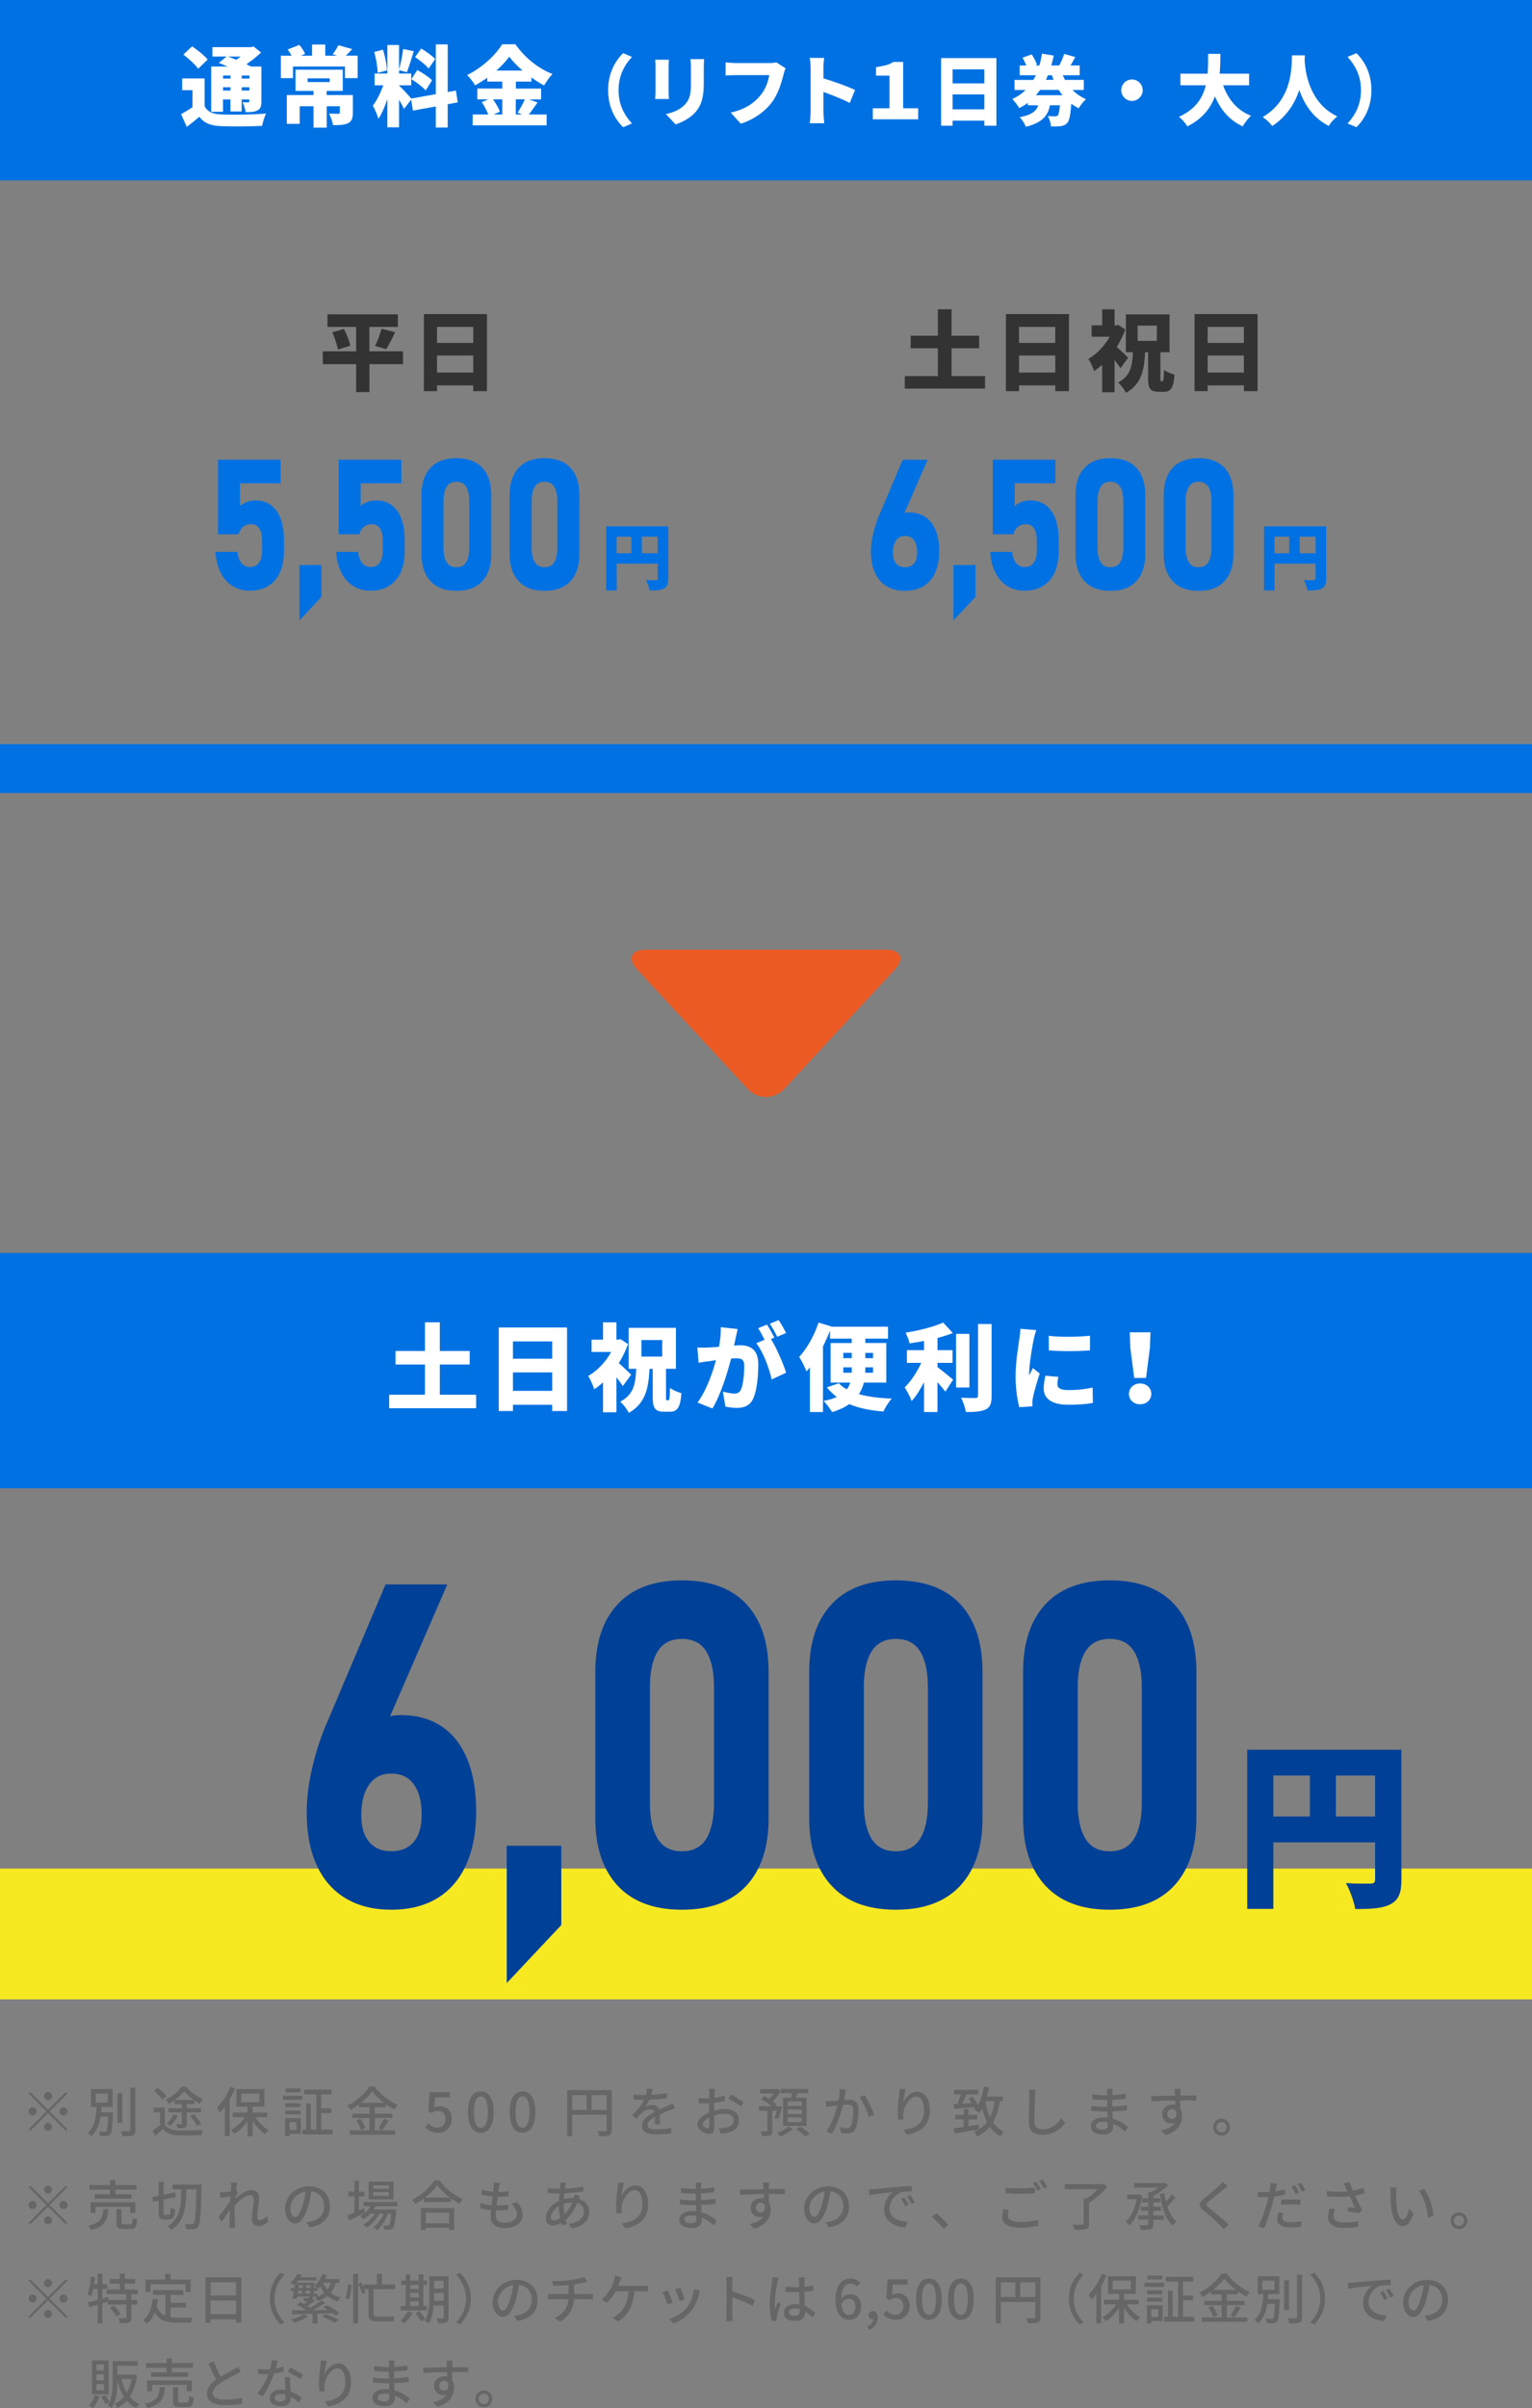 <?xml version="1.0" encoding="UTF-8"?>
<svg id="_レイヤー_1" data-name="レイヤー 1" xmlns="http://www.w3.org/2000/svg" viewBox="0 0 340 533.96">
  <rect x="0" y="0" width="340" height="533.96" fill="#808080" stroke="none"/>
  <defs>
    <style>
      .cls-1 {
        fill: #004097;
      }

      .cls-2 {
        fill: #ec5a24;
      }

      .cls-3 {
        fill: #f7e921;
      }

      .cls-4 {
        fill: #fff;
      }

      .cls-5 {
        fill: #666;
      }

      .cls-6 {
        fill: #0071e3;
      }

      .cls-7 {
        fill: #333;
      }
    </style>
  </defs>
  <g>
    <path class="cls-5" d="M10.66,467.83l3.96-3.96.35.35-3.96,3.96,3.96,3.96-.35.35-3.96-3.96-3.97,3.97-.35-.35,3.97-3.97-3.96-3.96.35-.35,3.96,3.96ZM8.14,468.18c0,.49-.41.9-.9.9s-.9-.41-.9-.9.41-.9.9-.9.9.41.9.9ZM10.66,465.66c-.49,0-.9-.41-.9-.9s.41-.9.9-.9.9.41.9.9-.41.9-.9.9ZM10.66,470.7c.49,0,.9.41.9.9s-.41.9-.9.9-.9-.41-.9-.9.41-.9.9-.9ZM13.18,468.18c0-.49.41-.9.9-.9s.9.41.9.9-.41.9-.9.9-.9-.41-.9-.9Z"/>
    <path class="cls-5" d="M25.08,468.36s0,.31-.01.46c-.13,2.93-.25,4.04-.58,4.41-.22.28-.46.35-.82.38-.31.05-.88.05-1.45.02-.02-.3-.13-.71-.31-.98.55.06,1.08.06,1.28.06.19,0,.31-.01.4-.13.2-.22.32-1.07.42-3.23h-1.68c-.28,1.69-.83,3.29-2.09,4.34-.17-.26-.49-.61-.77-.78,1.61-1.29,1.87-3.62,1.98-5.71h-1.25v-3.98h4.79v3.98h-2.45c-.02.38-.05.77-.1,1.15h2.63ZM21.23,466.23h2.69v-2.01h-2.69v2.01ZM27.14,470.74h-1.08v-6.62h1.08v6.62ZM30.04,462.92v9.35c0,.7-.17,1.02-.59,1.22-.44.17-1.16.2-2.25.19-.06-.3-.23-.82-.4-1.14.82.04,1.57.02,1.81.02.23-.01.31-.08.31-.3v-9.35h1.12Z"/>
    <path class="cls-5" d="M36.61,471.12c.54.84,1.54,1.21,2.89,1.26,1.34.05,4.03.01,5.53-.08-.13.26-.31.79-.37,1.14-1.37.06-3.8.08-5.17.02-1.54-.06-2.6-.44-3.37-1.38-.52.49-1.07.97-1.67,1.49l-.58-1.14c.52-.34,1.12-.78,1.64-1.24v-2.83h-1.43v-1.03h2.52v3.79ZM36.05,465.56c-.36-.58-1.18-1.4-1.9-1.94l.83-.66c.72.53,1.57,1.3,1.96,1.87l-.89.73ZM38.73,465.7c-.43.3-.88.58-1.33.8-.12-.28-.4-.7-.59-.95,1.39-.64,2.77-1.81,3.47-2.85h1.08c.94,1.15,2.33,2.21,3.66,2.75-.24.28-.49.7-.65,1.02-.4-.2-.82-.46-1.24-.74v.84h-1.67v.9h3.18v.92h-3.18v2.45c0,.52-.1.77-.46.94-.35.14-.85.14-1.6.14-.04-.28-.18-.66-.29-.94.46.02.92.02,1.07.01.14,0,.18-.04.18-.18v-2.42h-3v-.92h3v-.9h-1.64v-.86ZM39.49,469.04c-.4.9-1.04,1.8-1.68,2.38-.19-.17-.6-.43-.85-.56.65-.52,1.21-1.28,1.56-2.04l.97.23ZM43.03,465.65c-.84-.59-1.64-1.3-2.16-1.97-.48.65-1.22,1.35-2.07,1.97h4.23ZM43.71,471.4c-.29-.61-.95-1.54-1.55-2.22l.89-.41c.59.65,1.3,1.55,1.6,2.16l-.94.47Z"/>
    <path class="cls-5" d="M52.15,463.05c-.34.83-.73,1.64-1.18,2.43v8.18h-1.06v-6.56c-.36.49-.74.95-1.12,1.33-.11-.26-.42-.86-.62-1.13,1.16-1.1,2.27-2.83,2.93-4.59l1.04.34ZM56.66,469.45c.73,1.16,1.87,2.27,2.96,2.88-.24.22-.61.61-.78.89-1.01-.67-2.03-1.79-2.78-2.99v3.47h-1.12v-3.41c-.8,1.2-1.86,2.27-2.93,2.9-.18-.28-.52-.67-.77-.89,1.15-.59,2.33-1.68,3.11-2.85h-2.72v-1.01h3.31v-1.31h-2.47v-3.91h6.2v3.91h-2.61v1.31h3.24v1.01h-2.64ZM53.52,466.14h4.04v-1.93h-4.04v1.93Z"/>
    <path class="cls-5" d="M62.75,464.69h4.37v.89h-4.37v-.89ZM66.76,473.16h-2.52v.52h-.96v-4.03h3.48v3.51ZM66.69,467.22h-3.38v-.86h3.38v.86ZM63.31,467.99h3.38v.86h-3.38v-.86ZM66.69,463.95h-3.31v-.88h3.31v.88ZM64.25,470.54v1.73h1.55v-1.73h-1.55ZM73.8,472.22v1.06h-6.68v-1.06h.84v-5.82h1.03v5.82h1.21v-7.82h-2.71v-1.06h6.1v1.06h-2.3v3.09h2.23v1.06h-2.23v3.67h2.51Z"/>
    <path class="cls-5" d="M83.19,472.36h4.53v.97h-10.11v-.97h4.4v-2.72h-3.83v-.96h3.83v-1.43h-2.35v-.62c-.6.43-1.22.83-1.87,1.17-.13-.25-.46-.67-.7-.9,2.04-1.01,3.99-2.77,4.89-4.25h1.14c1.27,1.75,3.27,3.3,5.13,4.1-.26.29-.53.67-.72,1-.64-.32-1.28-.73-1.92-1.19v.68h-2.43v1.43h3.91v.96h-3.91v2.72ZM79.98,469.81c.47.64.95,1.49,1.12,2.06l-.97.43c-.14-.58-.6-1.48-1.06-2.13l.91-.36ZM85.22,466.26c-1.04-.79-1.98-1.68-2.6-2.52-.58.82-1.45,1.7-2.48,2.52h5.08ZM83.98,471.94c.41-.56.92-1.47,1.21-2.13l1.07.4c-.47.76-1.01,1.57-1.45,2.11l-.83-.37Z"/>
    <path class="cls-5" d="M94.39,471.72l.66-.9c.5.5,1.14.95,2.06.95,1,0,1.75-.71,1.75-1.88s-.67-1.85-1.68-1.85c-.56,0-.9.17-1.42.5l-.67-.44.26-4.19h4.47v1.16h-3.27l-.2,2.27c.37-.19.73-.31,1.21-.31,1.48,0,2.69.88,2.69,2.81s-1.43,3.06-2.97,3.06c-1.39,0-2.27-.56-2.89-1.18Z"/>
    <path class="cls-5" d="M103.87,468.29c0-3.06,1.12-4.55,2.85-4.55s2.85,1.5,2.85,4.55-1.13,4.61-2.85,4.61-2.85-1.54-2.85-4.61ZM108.26,468.29c0-2.53-.64-3.45-1.54-3.45s-1.54.92-1.54,3.45.64,3.51,1.54,3.51,1.54-.96,1.54-3.51Z"/>
    <path class="cls-5" d="M113.11,468.29c0-3.06,1.12-4.55,2.85-4.55s2.85,1.5,2.85,4.55-1.13,4.61-2.85,4.61-2.85-1.54-2.85-4.61ZM117.5,468.29c0-2.53-.64-3.45-1.54-3.45s-1.54.92-1.54,3.45.64,3.51,1.54,3.51,1.54-.96,1.54-3.51Z"/>
    <path class="cls-5" d="M135.77,472.3c0,.65-.14.98-.59,1.17-.43.18-1.13.2-2.19.2-.05-.31-.23-.82-.41-1.12.77.04,1.54.02,1.76.01.23,0,.3-.07.3-.29v-3.33h-7.66v4.74h-1.12v-10.22h9.91v8.83ZM126.98,467.85h3.21v-3.27h-3.21v3.27ZM134.64,467.85v-3.27h-3.35v3.27h3.35Z"/>
    <path class="cls-5" d="M145.3,471.07c.04-.41.05-1.08.05-1.67-1.01.56-1.64,1.1-1.64,1.8,0,.82.77.97,1.97.97.96,0,2.25-.12,3.3-.31l-.04,1.21c-.86.11-2.23.2-3.3.2-1.78,0-3.15-.41-3.15-1.88s1.43-2.39,2.79-3.08c-.14-.42-.53-.59-.96-.59-.74,0-1.46.38-1.97.85-.35.34-.7.77-1.09,1.27l-1.02-.77c1.39-1.32,2.19-2.47,2.69-3.47h-.35c-.49,0-1.32-.02-1.98-.07v-1.12c.62.08,1.48.13,2.04.13h.7c.16-.54.25-1.06.28-1.43l1.24.1c-.07.31-.17.77-.34,1.28,1.18-.05,2.42-.16,3.51-.35v1.1c-1.16.18-2.63.28-3.91.32-.24.53-.55,1.08-.9,1.55.37-.22,1.04-.35,1.51-.35.74,0,1.35.35,1.58,1.01.73-.35,1.34-.6,1.91-.85.4-.18.74-.34,1.13-.53l.47,1.1c-.32.1-.84.29-1.2.43-.61.23-1.38.55-2.21.94.01.67.04,1.62.05,2.18h-1.15Z"/>
    <path class="cls-5" d="M158.47,468.01c.86-.25,1.75-.37,2.47-.37,1.76,0,3.09.95,3.09,2.47,0,1.42-.82,2.4-2.57,2.82-.54.12-1.07.16-1.5.17l-.43-1.2c.48,0,.98,0,1.43-.08,1-.18,1.87-.71,1.87-1.71,0-.91-.83-1.42-1.91-1.42-.84,0-1.64.14-2.43.4.01.98.05,1.98.05,2.45,0,1.26-.47,1.62-1.16,1.62-1.03,0-2.61-.94-2.61-2.09,0-1.01,1.21-2.05,2.61-2.66v-.74c0-.42,0-.86.01-1.31-.29.02-.55.04-.78.04-.53,0-1.09-.01-1.56-.06l-.04-1.15c.67.08,1.14.1,1.57.1.25,0,.53-.01.82-.02,0-.54.01-.97.01-1.19,0-.25-.04-.72-.07-.94h1.3c-.02.23-.06.62-.07.91-.01.29-.02.67-.05,1.09.84-.1,1.69-.26,2.34-.46l.02,1.17c-.68.16-1.56.3-2.39.4-.01.48-.02.95-.02,1.37v.41ZM157.44,471.34c0-.37-.02-1.06-.04-1.82-.86.42-1.46,1.02-1.46,1.5s.7.88,1.1.88c.25,0,.4-.16.4-.55ZM162.21,464.43c.88.44,2.21,1.24,2.81,1.7l-.59.96c-.58-.53-2-1.36-2.75-1.75l.53-.91Z"/>
    <path class="cls-5" d="M171.87,469.63c.17-.42.37-1.02.54-1.63h-1.02v4.43c0,.55-.1.86-.49,1.04-.37.17-.92.18-1.74.18-.05-.3-.19-.75-.34-1.05.56.01,1.12.01,1.28,0,.16,0,.2-.05.2-.18v-4.41h-1.87v-1h2.84c-.62-.53-1.52-1.12-2.3-1.51l.59-.73c.37.18.77.41,1.15.64.35-.35.72-.79,1.01-1.21h-3.02v-.97h3.73l.2-.06.68.48c-.48.79-1.15,1.64-1.8,2.29.34.24.62.47.84.68l-.29.4h.72l.16-.04.7.17c-.3.95-.64,2.03-.94,2.7l-.84-.2ZM175.91,472.09c-.66.62-1.78,1.27-2.72,1.63-.17-.2-.52-.55-.74-.74.94-.34,1.99-.96,2.51-1.48l.96.59ZM175.57,465.14c.06-.32.13-.67.18-1h-2.4v-.95h6.04v.95h-2.41c-.11.35-.22.68-.31,1h2.34v6.24h-5.22v-6.24h1.78ZM177.94,465.96h-3.12v1h3.12v-1ZM177.94,467.74h-3.12v1.01h3.12v-1.01ZM177.94,469.53h-3.12v1.01h3.12v-1.01ZM177.58,471.56c.7.42,1.61,1.07,2.07,1.51l-.88.64c-.42-.43-1.32-1.12-2.04-1.58l.84-.56Z"/>
    <path class="cls-5" d="M187.77,463.37c-.06.25-.12.55-.17.82-.07.36-.18.94-.29,1.48.49-.04.91-.06,1.19-.06,1.15,0,2.03.48,2.03,2.13,0,1.4-.18,3.29-.68,4.31-.38.8-1,1.03-1.83,1.03-.44,0-1.02-.08-1.4-.18l-.2-1.25c.48.14,1.14.25,1.46.25.42,0,.76-.11.97-.56.36-.74.53-2.23.53-3.47,0-1.02-.46-1.19-1.21-1.19-.24,0-.64.02-1.08.06-.44,1.75-1.28,4.47-2.45,6.37l-1.24-.49c1.18-1.58,2.03-4.14,2.45-5.75-.54.06-1.02.11-1.28.14-.31.04-.85.11-1.19.17l-.11-1.3c.4.02.74.01,1.14,0,.38-.01,1.02-.06,1.69-.12.17-.88.29-1.78.28-2.54l1.4.14ZM191.86,464.56c.73,1,1.75,3.2,2.13,4.32l-1.18.56c-.33-1.26-1.24-3.38-2.07-4.4l1.12-.48Z"/>
    <path class="cls-5" d="M200.98,463.24c-.22.74-.44,2.18-.52,2.94.52-1.09,1.67-2.36,3.09-2.36,1.62,0,2.82,1.59,2.82,4.15,0,3.31-2.07,4.83-5.1,5.38l-.72-1.08c2.6-.41,4.54-1.37,4.54-4.31,0-1.85-.61-3.06-1.75-3.06-1.44,0-2.76,2.13-2.85,3.69-.05.4-.04.8.04,1.37l-1.16.08c-.06-.44-.14-1.14-.14-1.92,0-1.12.2-2.75.36-3.83.05-.4.08-.8.1-1.12l1.3.05Z"/>
    <path class="cls-5" d="M221.9,465.9c-.31,1.88-.78,3.43-1.52,4.68.62.94,1.42,1.68,2.42,2.15-.25.22-.61.66-.77.96-.97-.5-1.74-1.21-2.36-2.11-.73.88-1.66,1.58-2.82,2.13-.11-.25-.44-.78-.64-1.01.37-.16.71-.34,1.03-.53-1.92.32-3.96.67-5.42.9l-.18-1.13c.62-.08,1.39-.19,2.23-.31v-1.68h-1.86v-1.02h1.86v-1.28h1.06v1.28h1.95v1.02h-1.95v1.52c.74-.12,1.51-.24,2.27-.36l.05,1.06c.73-.44,1.32-.98,1.8-1.63-.44-.88-.79-1.87-1.07-2.96-.2.36-.41.7-.64,1-.2-.2-.68-.59-.95-.75.08-.1.16-.19.23-.3l-.34.18c-.05-.14-.12-.3-.19-.47-1.56.14-3.15.26-4.34.37l-.12-1.04.86-.05c.28-.62.56-1.43.76-2.11h-1.5v-1.02h5.36v1.02h-2.65c-.29.68-.61,1.43-.91,2.05.65-.05,1.36-.1,2.06-.14-.2-.35-.42-.7-.64-1l.86-.42c.43.59.91,1.34,1.21,1.94.62-1.15,1.06-2.64,1.31-4.17l1.15.19c-.13.7-.29,1.37-.47,2.02h3.56v1.03h-.71ZM218.67,465.99c.24,1.25.58,2.42,1.06,3.44.48-.98.8-2.16,1.02-3.53h-2.04l-.04.08Z"/>
    <path class="cls-5" d="M229.84,463.36c-.07.43-.11.94-.13,1.36-.05,1.32-.14,4.05-.14,5.71,0,1.25.79,1.68,1.81,1.68,2.09,0,3.32-1.17,4.17-2.45l.85,1.04c-.79,1.13-2.39,2.66-5.05,2.66-1.81,0-3.02-.78-3.02-2.75,0-1.69.12-4.75.12-5.9,0-.49-.04-.97-.12-1.37h1.51Z"/>
    <path class="cls-5" d="M249.7,472.68c-.67-.62-1.58-1.3-2.65-1.73,0,.24.01.44.01.61,0,.9-.65,1.73-2.2,1.73-1.8,0-2.77-.66-2.77-1.86,0-1.13,1.07-1.92,2.84-1.92.3,0,.59.02.88.05-.02-.44-.04-.92-.05-1.35h-.65c-.76,0-2.1-.06-2.93-.16v-1.13c.75.14,2.22.23,2.94.23h.61v-1.5h-.59c-.79,0-2-.08-2.7-.18v-1.09c.73.13,1.92.23,2.69.23h.61v-.67c0-.22-.02-.56-.05-.76h1.27c-.02.22-.06.48-.07.8,0,.13-.01.35-.01.59,1-.05,1.92-.14,2.96-.3v1.09c-.85.08-1.85.19-2.97.24v1.51c1.18-.06,2.22-.17,3.24-.31v1.13c-1.09.13-2.07.2-3.21.25.01.54.05,1.1.08,1.62,1.54.43,2.71,1.27,3.39,1.83l-.68,1.04ZM245.85,470.59c-.35-.06-.7-.1-1.07-.1-1.01,0-1.55.38-1.55.88s.44.85,1.46.85c.67,0,1.16-.19,1.16-.96,0-.17,0-.4-.01-.67Z"/>
    <path class="cls-5" d="M265.49,465.78c-.71-.04-1.82-.06-3.55-.06.01.64.01,1.33.01,1.86.28.43.42.97.42,1.58,0,1.58-.84,3.44-3.66,4.26l-1.02-1.01c1.39-.31,2.48-.83,3.06-1.71-.24.11-.52.17-.83.17-.96,0-2-.72-2-2.08,0-1.25,1.02-2.13,2.22-2.13.24,0,.46.02.66.08v-1.01c-1.81.02-3.75.1-5.23.19l-.04-1.15c1.34-.01,3.55-.08,5.24-.11-.01-.25-.01-.47-.02-.6-.02-.3-.06-.7-.1-.86h1.37c-.02.16-.06.7-.06.86-.01.14-.01.35-.01.59h3.55v1.13ZM260.14,469.82c.61,0,1.07-.49.91-1.62-.19-.38-.53-.55-.92-.55-.54,0-1.07.41-1.07,1.12,0,.66.5,1.06,1.08,1.06Z"/>
    <path class="cls-5" d="M272.98,471.67c0,1.03-.83,1.87-1.87,1.87s-1.87-.84-1.87-1.87.84-1.88,1.87-1.88,1.87.85,1.87,1.88ZM272.26,471.67c0-.64-.52-1.15-1.15-1.15s-1.15.52-1.15,1.15.52,1.15,1.15,1.15,1.15-.52,1.15-1.15Z"/>
    <path class="cls-5" d="M10.66,488.58l3.96-3.96.35.35-3.96,3.96,3.96,3.96-.35.35-3.96-3.96-3.97,3.97-.35-.35,3.97-3.97-3.96-3.96.35-.35,3.96,3.96ZM8.14,488.93c0,.49-.41.9-.9.9s-.9-.41-.9-.9.41-.9.9-.9.9.41.9.9ZM10.66,486.41c-.49,0-.9-.41-.9-.9s.41-.9.9-.9.9.41.9.9-.41.9-.9.9ZM10.66,491.45c.49,0,.9.41.9.9s-.41.9-.9.9-.9-.41-.9-.9.41-.9.9-.9ZM13.18,488.93c0-.49.41-.9.9-.9s.9.41.9.9-.41.9-.9.9-.9-.41-.9-.9Z"/>
    <path class="cls-5" d="M24.07,489.83c-.19,2.42-.77,3.87-3.87,4.63-.1-.29-.38-.74-.61-.96,2.78-.58,3.18-1.69,3.33-3.67h1.15ZM24.44,485.52h-4.57v-1.03h4.57v-1.06h1.15v1.06h4.69v1.03h-4.69v1.02h3.61v.98h-8.22v-.98h3.45v-1.02ZM28.9,490.71v-1.39h-7.7v1.39h-1.09v-2.39h9.92v2.39h-1.13ZM28.9,493.22c.42,0,.5-.18.54-1.48.23.18.7.35,1.01.42-.12,1.66-.42,2.08-1.44,2.08h-1.65c-1.21,0-1.51-.32-1.51-1.4v-3.01h1.12v3c0,.35.08.4.54.4h1.4Z"/>
    <path class="cls-5" d="M37.51,491.07c.28,0,.32-.29.37-1.63.23.19.68.4.98.47-.12,1.69-.38,2.23-1.25,2.23h-1.15c-.98,0-1.24-.35-1.24-1.58v-2.61l-1.21.25-.18-1.03,1.39-.29v-3.12h1.1v2.9l2.53-.52.19,1.02-2.72.55v2.84c0,.46.04.52.32.52h.85ZM44.74,484.39s0,.44-.01.6c-.14,6.02-.28,8.07-.73,8.68-.28.42-.56.55-.98.61-.41.06-1.07.05-1.7.01-.01-.32-.16-.82-.36-1.14.67.05,1.26.05,1.54.05.22,0,.34-.05.47-.2.35-.43.5-2.39.62-7.54h-2.22c-.08,3.75-.36,7.16-3.37,9.02-.17-.29-.53-.68-.8-.89,2.83-1.61,3-4.71,3.06-8.13h-1.97v-1.07h6.46Z"/>
    <path class="cls-5" d="M59.5,492.65c-.6.59-1.33.95-2.21.95-.83,0-1.4-.58-1.4-1.63,0-1.31.44-3.17.44-4.29,0-.64-.32-.92-.89-.92-.92,0-2.29,1.12-3.32,2.23-.02.42-.04.83-.04,1.2,0,1.03-.01,1.88.05,2.96.01.22.05.56.07.8h-1.3c.01-.2.04-.59.04-.78.01-1.1.02-1.79.05-3.11-.55.82-1.25,1.85-1.75,2.53l-.74-1.04c.66-.83,1.96-2.54,2.59-3.5.02-.34.05-.68.07-1.02-.55.07-1.54.2-2.25.3l-.12-1.22c.3.01.55,0,.89-.01.37-.02,1-.1,1.56-.18.04-.52.06-.9.06-1.03,0-.3,0-.64-.06-.96l1.4.05c-.06.3-.16.94-.24,1.7l.42.5c-.16.22-.37.55-.56.85-.01.17-.02.32-.04.49.92-.84,2.38-1.88,3.54-1.88s1.76.68,1.76,1.67c0,1.2-.42,3.12-.42,4.33,0,.37.17.64.54.64.53,0,1.14-.35,1.68-.92l.18,1.31Z"/>
    <path class="cls-5" d="M68.01,492.75c.42-.04.77-.1,1.06-.17,1.52-.35,2.88-1.45,2.88-3.37,0-1.73-1.03-3.08-2.85-3.31-.17,1.07-.38,2.22-.71,3.33-.72,2.42-1.7,3.78-2.89,3.78s-2.25-1.33-2.25-3.31c0-2.64,2.34-4.93,5.31-4.93s4.67,1.99,4.67,4.49-1.6,4.21-4.5,4.62l-.71-1.13ZM67.17,488.99c.3-.94.53-2.02.65-3.06-2.13.35-3.38,2.21-3.38,3.67,0,1.37.61,1.99,1.09,1.99.52,0,1.09-.77,1.64-2.6Z"/>
    <path class="cls-5" d="M81.01,490.62c-1.2.61-2.49,1.26-3.5,1.74l-.43-1.12c.43-.17.97-.4,1.56-.65v-3.57h-1.32v-1.05h1.32v-2.42h1.03v2.42h1.21v1.05h-1.21v3.12c.36-.17.73-.34,1.1-.5l.24.98ZM83.34,489.2c-.13.25-.28.49-.44.72h5.01s-.01.28-.02.42c-.19,2.4-.37,3.33-.7,3.69-.2.23-.43.3-.72.34-.28.02-.72.04-1.2.01-.01-.26-.11-.66-.25-.9.41.05.78.05.94.05.18,0,.28-.01.37-.13.18-.2.34-.89.48-2.58h-.72c-.48,1.39-1.42,2.89-2.41,3.65-.18-.2-.53-.47-.8-.62.94-.62,1.77-1.81,2.28-3.02h-.95c-.65,1.19-1.79,2.46-2.85,3.13-.17-.23-.48-.5-.74-.67.95-.5,1.93-1.46,2.59-2.46h-1.01c-.46.5-.96.94-1.48,1.28-.16-.18-.54-.54-.76-.7.9-.52,1.72-1.29,2.27-2.21h-1.54v-.95h7.5v.95h-4.85ZM87.34,487.68h-5.54v-3.93h5.54v3.93ZM86.31,484.55h-3.5v.78h3.5v-.78ZM86.31,486.08h-3.5v.79h3.5v-.79Z"/>
    <path class="cls-5" d="M97.54,483.45c1.28,1.79,3.31,3.37,5.19,4.19-.28.28-.54.66-.73,1-.64-.34-1.31-.74-1.94-1.21v.85h-5.97v-.82c-.61.46-1.27.86-1.93,1.22-.13-.26-.46-.66-.68-.89,2.05-1.04,4.02-2.84,4.93-4.34h1.14ZM93.41,489.62h7.39v4.82h-1.14v-.47h-5.16v.47h-1.09v-4.82ZM99.86,487.27c-1.13-.84-2.16-1.81-2.83-2.73-.61.89-1.57,1.87-2.7,2.73h5.53ZM94.5,490.63v2.35h5.16v-2.35h-5.16Z"/>
    <path class="cls-5" d="M114.79,488.32c.8.95,1.2,1.77,1.2,2.79,0,1.78-1.61,2.95-4.05,2.95-1.73,0-3.05-.77-3.05-2.72,0-.31.04-.76.08-1.28-.88-.08-1.7-.22-2.37-.42l.06-1.15c.77.28,1.62.41,2.43.48.07-.62.16-1.28.24-1.91-.85-.07-1.74-.23-2.46-.42l.06-1.1c.72.24,1.64.38,2.53.46.05-.43.08-.82.11-1.12.02-.3.05-.6.01-.94l1.34.07c-.08.37-.13.65-.18.94l-.14,1.08c.89,0,1.68-.05,2.3-.16l-.04,1.13c-.74.07-1.42.12-2.39.12h-.02c-.08.61-.17,1.27-.24,1.89h.17c.77,0,1.62-.04,2.43-.14l-.04,1.13c-.73.08-1.45.12-2.22.12h-.46c-.04.42-.06.78-.06,1.03,0,1.07.62,1.7,1.9,1.7,1.74,0,2.78-.76,2.78-1.88,0-.8-.43-1.64-1.26-2.38l1.32-.28Z"/>
    <path class="cls-5" d="M128.67,486.9c-.07.16-.16.44-.23.66,1.44.43,2.34,1.51,2.34,2.85,0,1.69-1.08,3.24-3.9,3.68l-.64-1c2.21-.24,3.36-1.37,3.36-2.75,0-.82-.52-1.55-1.5-1.86-.66,1.66-1.61,2.93-2.57,3.74.08.32.18.64.28.92l-1.09.32c-.06-.18-.12-.37-.17-.58-.61.34-1.3.58-1.93.58-.83,0-1.5-.5-1.5-1.61,0-1.52,1.31-3.12,2.95-3.87.02-.55.07-1.1.12-1.62h-.58c-.56,0-1.49-.05-1.99-.08l-.04-1.1c.41.06,1.45.16,2.06.16h.65l.08-.8c.01-.2.04-.46.02-.62l1.25.04c-.06.18-.11.4-.14.56-.05.23-.1.5-.14.79,1.49-.06,2.84-.22,4.1-.5v1.1c-1.19.2-2.77.36-4.23.43-.04.41-.07.84-.11,1.28.64-.17,1.31-.26,1.9-.26.12,0,.23,0,.34.01.06-.22.12-.56.13-.77l1.18.29ZM124.3,491.81c-.16-.84-.26-1.76-.26-2.67-1.04.65-1.79,1.7-1.79,2.53,0,.44.19.66.61.66s.91-.18,1.44-.52ZM125.1,488.94c0,.74.07,1.44.18,2.08.68-.67,1.31-1.52,1.77-2.67h-.07c-.72,0-1.36.14-1.88.31v.29Z"/>
    <path class="cls-5" d="M138.46,483.99c-.22.74-.44,2.18-.52,2.94.52-1.09,1.67-2.36,3.09-2.36,1.62,0,2.82,1.59,2.82,4.15,0,3.31-2.07,4.83-5.1,5.38l-.72-1.08c2.6-.41,4.55-1.37,4.55-4.31,0-1.85-.61-3.06-1.75-3.06-1.44,0-2.76,2.13-2.85,3.69-.05.4-.04.8.04,1.37l-1.16.08c-.06-.44-.14-1.14-.14-1.92,0-1.12.2-2.75.36-3.83.05-.4.08-.8.1-1.12l1.3.05Z"/>
    <path class="cls-5" d="M158.38,493.43c-.67-.62-1.58-1.3-2.65-1.73,0,.24.01.44.01.61,0,.9-.65,1.73-2.19,1.73-1.8,0-2.77-.66-2.77-1.86,0-1.13,1.07-1.92,2.84-1.92.3,0,.59.02.88.05-.02-.44-.04-.92-.05-1.35h-.65c-.76,0-2.1-.06-2.93-.16v-1.13c.76.14,2.22.23,2.94.23h.61v-1.5h-.59c-.79,0-2-.08-2.7-.18v-1.09c.73.13,1.92.23,2.69.23h.61v-.67c0-.22-.02-.56-.05-.76h1.27c-.02.22-.06.48-.07.8,0,.13-.01.35-.01.59,1-.05,1.92-.14,2.96-.3v1.09c-.85.08-1.85.19-2.97.24v1.51c1.18-.06,2.22-.17,3.24-.31v1.13c-1.09.13-2.07.2-3.21.25.01.54.05,1.1.08,1.62,1.54.43,2.71,1.27,3.39,1.83l-.68,1.04ZM154.53,491.34c-.35-.06-.7-.1-1.07-.1-1.01,0-1.55.38-1.55.88s.44.85,1.46.85c.67,0,1.16-.19,1.16-.96,0-.17,0-.4-.01-.67Z"/>
    <path class="cls-5" d="M174.17,486.53c-.71-.04-1.82-.06-3.55-.06.01.64.01,1.33.01,1.86.28.43.42.97.42,1.58,0,1.58-.84,3.44-3.66,4.26l-1.02-1.01c1.39-.31,2.48-.83,3.06-1.71-.24.11-.52.17-.83.17-.96,0-2-.72-2-2.08,0-1.25,1.02-2.13,2.22-2.13.24,0,.46.02.66.08v-1.01c-1.81.02-3.75.1-5.23.19l-.04-1.15c1.34-.01,3.55-.08,5.24-.11-.01-.25-.01-.47-.02-.6-.02-.3-.06-.7-.1-.86h1.37c-.02.16-.06.7-.06.86-.01.14-.01.35-.01.59h3.55v1.13ZM168.82,490.57c.61,0,1.07-.49.91-1.62-.19-.38-.53-.55-.92-.55-.54,0-1.07.41-1.07,1.12,0,.66.5,1.06,1.08,1.06Z"/>
    <path class="cls-5" d="M183.21,492.75c.42-.04.77-.1,1.06-.17,1.52-.35,2.88-1.45,2.88-3.37,0-1.73-1.03-3.08-2.85-3.31-.17,1.07-.38,2.22-.71,3.33-.72,2.42-1.7,3.78-2.89,3.78s-2.25-1.33-2.25-3.31c0-2.64,2.34-4.93,5.31-4.93s4.67,1.99,4.67,4.49-1.6,4.21-4.5,4.62l-.71-1.13ZM182.37,488.99c.3-.94.53-2.02.65-3.06-2.13.35-3.38,2.21-3.38,3.67,0,1.37.61,1.99,1.09,1.99.52,0,1.09-.77,1.64-2.6Z"/>
    <path class="cls-5" d="M193.92,485.4c.86-.08,2.99-.29,5.17-.47,1.26-.11,2.46-.18,3.26-.2v1.21c-.65,0-1.68.01-2.3.17-1.57.48-2.62,2.16-2.62,3.56,0,2.17,2.02,2.88,3.97,2.97l-.43,1.27c-2.33-.12-4.76-1.37-4.76-3.98,0-1.8,1.04-3.24,2-3.85-1.03.11-3.95.4-5.28.68l-.12-1.31c.46-.01.86-.04,1.1-.06ZM201.67,488.9l-.74.33c-.29-.61-.6-1.16-.96-1.68l.72-.31c.29.42.73,1.15.98,1.66ZM203.03,488.35l-.73.36c-.31-.61-.62-1.14-1.01-1.66l.72-.32c.29.41.75,1.13,1.02,1.62Z"/>
    <path class="cls-5" d="M209.44,494.22c-.76-.92-1.78-1.94-2.62-2.65l.98-.86c.85.7,1.97,1.82,2.65,2.65l-1.02.86Z"/>
    <path class="cls-5" d="M223.9,489.98c-.13.46-.23.85-.23,1.28,0,.83.83,1.43,2.65,1.43,1.62,0,3.14-.18,4.1-.47v1.31c-.91.24-2.39.42-4.07.42-2.55,0-3.93-.85-3.93-2.41,0-.65.13-1.21.24-1.68l1.24.12ZM223.19,485.08c.86.11,1.97.16,3.18.16s2.43-.08,3.31-.17v1.25c-.82.06-2.19.14-3.3.14-1.21,0-2.23-.06-3.19-.13v-1.25ZM231,485.41l-.79.35c-.24-.49-.62-1.21-.96-1.67l.78-.32c.3.43.73,1.18.97,1.64ZM232.4,484.9l-.78.35c-.26-.52-.65-1.21-1-1.66l.78-.32c.31.44.77,1.2,1,1.63Z"/>
    <path class="cls-5" d="M245.79,484.87c-1.06,1.26-2.64,2.69-4.1,3.55v4.64c0,.68-.18,1.01-.7,1.19-.5.17-1.33.18-2.51.18-.07-.32-.28-.82-.46-1.14.94.04,1.87.04,2.15.02.25,0,.34-.06.34-.26v-5.59h.71c.85-.56,1.76-1.34,2.43-2.05h-7.34v-1.12h8.33l.25-.06.89.64Z"/>
    <path class="cls-5" d="M253.48,486.84c-.43,3.01-1.49,5.37-2.84,6.63-.18-.25-.59-.68-.83-.84,1.15-1.02,2.03-2.81,2.45-4.99h-2.06v-1.01h2.4l.22-.05.67.25ZM255.97,491.25h2.34v.94h-2.34v.97c0,.64-.16.94-.6,1.1-.44.17-1.15.19-2.16.19-.06-.3-.25-.77-.41-1.07.76.04,1.54.04,1.76.02.22-.01.29-.07.29-.28v-.95h-2.25v-.94h2.25v-1.02h-1.62v-.9h1.62v-.97h-1.36v-.91h1.36v-1.38h.71c.54-.28,1.09-.62,1.55-.98h-5.4v-1.02h6.55l.25-.06.76.56c-.85.86-2.09,1.75-3.3,2.33v.55h1.49v.91h-1.49v.97h1.7v.9h-1.7v1.02ZM260.93,487.24c-.58.66-1.27,1.44-1.86,2.02.46,1.39,1.12,2.57,2.03,3.29-.26.2-.65.64-.83.96-1.62-1.44-2.42-4.03-2.87-7.04l1-.17c.1.65.22,1.28.36,1.9.47-.54.96-1.15,1.27-1.64l.9.7Z"/>
    <path class="cls-5" d="M272.44,484.75c-.3.23-.67.55-.91.73-.79.67-2.43,1.97-3.27,2.67-.68.59-.68.74.02,1.34,1,.83,3.24,2.64,4.4,3.79l-1.08,1c-.29-.34-.62-.66-.91-.97-.65-.7-2.57-2.31-3.66-3.24-1.15-.96-1.03-1.55.08-2.48.91-.77,2.64-2.13,3.44-2.94.28-.29.62-.64.78-.89l1.1.98Z"/>
    <path class="cls-5" d="M285.16,486.67c-.74.17-1.57.3-2.39.4-.11.52-.24,1.04-.37,1.55-.43,1.68-1.22,4.13-1.87,5.47l-1.32-.44c.72-1.21,1.57-3.66,2.02-5.33.11-.36.2-.76.29-1.14-.33.01-.65.02-.95.02-.55,0-.98-.01-1.42-.05l-.02-1.18c.58.07,1,.1,1.45.1.37,0,.77-.01,1.19-.05.06-.35.12-.66.14-.88.05-.38.06-.82.04-1.08l1.45.11c-.08.3-.18.78-.23,1.02l-.14.7c.72-.1,1.45-.24,2.13-.41v1.19ZM284.79,490.71c-.1.37-.17.74-.17,1.03,0,.54.29,1.02,1.8,1.02.78,0,1.59-.1,2.37-.24l-.04,1.21c-.66.1-1.45.17-2.35.17-1.93,0-2.93-.64-2.93-1.81,0-.49.08-1,.18-1.49l1.13.11ZM284.32,487.79c.64-.06,1.45-.12,2.22-.12.68,0,1.4.04,2.08.11l-.04,1.14c-.6-.07-1.31-.14-2.01-.14-.78,0-1.51.04-2.24.12v-1.1ZM287.55,486.49c-.24-.48-.64-1.21-.96-1.67l.78-.32c.3.43.73,1.19.97,1.66l-.79.34ZM288.74,483.99c.31.46.77,1.21,1,1.64l-.78.35c-.26-.52-.66-1.21-1-1.67l.78-.32Z"/>
    <path class="cls-5" d="M302.88,486.34c-.67.18-1.42.35-2.15.48.43.96,1.04,2.22,1.57,3.2l-.68.71c-.56-.12-1.74-.29-2.57-.38l.12-.97c.43.05,1.18.12,1.56.16-.31-.67-.82-1.71-1.18-2.52-1.51.17-3.19.17-5.04.01l-.05-1.2c1.73.22,3.27.22,4.59.08l-.34-.73c-.2-.47-.31-.7-.54-1.07l1.34-.25c.24.71.47,1.27.73,1.88.83-.14,1.59-.32,2.39-.59l.23,1.19ZM296.28,489.78c-.18.42-.33,1.12-.33,1.46,0,.97.59,1.57,2.33,1.57,1.61,0,2.31-.16,3.17-.32l-.02,1.24c-.71.13-1.58.29-3.15.29-2.28,0-3.54-.9-3.54-2.46,0-.52.14-1.21.34-1.87l1.22.1Z"/>
    <path class="cls-5" d="M309.85,486.34c-.01.74,0,1.75.08,2.67.18,1.87.66,3.12,1.45,3.12.6,0,1.12-1.29,1.38-2.39l.96,1.12c-.75,2.04-1.49,2.75-2.36,2.75-1.2,0-2.3-1.15-2.63-4.28-.12-1.04-.13-2.46-.13-3.18,0-.3-.01-.79-.08-1.12l1.45.02c-.06.35-.12.96-.12,1.28ZM318.17,491.28l-1.24.48c-.19-2.04-.88-4.59-2.08-6.01l1.19-.4c1.09,1.38,1.97,3.99,2.12,5.92Z"/>
    <path class="cls-5" d="M325.66,492.42c0,1.03-.83,1.87-1.87,1.87s-1.87-.84-1.87-1.87.84-1.88,1.87-1.88,1.87.85,1.87,1.88ZM324.94,492.42c0-.64-.52-1.15-1.15-1.15s-1.15.52-1.15,1.15.52,1.15,1.15,1.15,1.15-.52,1.15-1.15Z"/>
    <path class="cls-5" d="M10.66,509.33l3.96-3.96.35.35-3.96,3.96,3.96,3.96-.35.35-3.96-3.96-3.97,3.97-.35-.35,3.97-3.97-3.96-3.96.35-.35,3.96,3.96ZM8.14,509.67c0,.49-.41.9-.9.9s-.9-.41-.9-.9.41-.9.9-.9.9.41.9.9ZM10.66,507.16c-.49,0-.9-.41-.9-.9s.41-.9.9-.9.9.41.9.9-.41.9-.9.9ZM10.66,512.19c.49,0,.9.41.9.9s-.41.9-.9.9-.9-.41-.9-.9.41-.9.9-.9ZM13.18,509.67c0-.49.41-.9.9-.9s.9.41.9.9-.41.9-.9.9-.9-.41-.9-.9Z"/>
    <path class="cls-5" d="M29.15,508.7v1.28h1.31v1.03h-1.31v2.85c0,.6-.13.92-.54,1.12-.42.16-1.08.18-1.98.18-.05-.32-.19-.79-.35-1.12.67.02,1.32.02,1.51.01.19,0,.25-.05.25-.22v-2.83h-4.17v-.64l-1.15.36v4.43h-1.03v-4.1c-.68.2-1.33.4-1.9.56l-.29-1.07c.6-.14,1.35-.35,2.18-.59v-2.41h-.97c-.14.62-.3,1.19-.49,1.64-.17-.13-.59-.38-.8-.5.41-.97.64-2.48.74-3.91l.96.17c-.06.52-.12,1.04-.22,1.55h.78v-2.34h1.03v2.34h1.12v1.06h-1.12v2.12l1.26-.37.1.67h3.97v-1.28h-4.4v-1.03h2.95v-1.31h-2.24v-1.01h2.24v-1.2h1.1v1.2h2.31v1.01h-2.31v1.31h2.85v1.03h-1.4ZM25.25,511.21c.56.54,1.2,1.32,1.48,1.85l-.89.58c-.25-.53-.88-1.34-1.43-1.91l.84-.52Z"/>
    <path class="cls-5" d="M37.87,513.81c.53.07,1.09.11,1.69.11.52,0,2.53,0,3.21-.02-.18.26-.37.8-.42,1.13h-2.85c-2.35,0-4.08-.4-5.17-2.28-.4,1.02-.95,1.86-1.69,2.5-.18-.2-.65-.59-.92-.77,1.32-.98,1.93-2.66,2.18-4.76l1.15.11c-.07.55-.17,1.08-.29,1.57.42,1.12,1.09,1.75,1.96,2.11v-4.65h-2.77v-1.07h6.75v1.07h-2.83v1.76h3.43v1.04h-3.43v2.16ZM33.39,508.22h-1.09v-2.76h4.39v-1.28h1.19v1.28h4.44v2.76h-1.14v-1.7h-7.78v1.7Z"/>
    <path class="cls-5" d="M53.57,504.94v10.06h-1.19v-.73h-5.65v.78h-1.14v-10.11h7.98ZM46.74,506.06v2.93h5.65v-2.93h-5.65ZM52.39,513.14v-3.05h-5.65v3.05h5.65Z"/>
    <path class="cls-5" d="M59.87,509.67c0-2.43,1.01-4.35,2.37-5.73l.91.43c-1.31,1.37-2.21,3.09-2.21,5.3s.9,3.93,2.21,5.3l-.91.43c-1.37-1.38-2.37-3.3-2.37-5.73Z"/>
    <path class="cls-5" d="M72.49,511.1c.97.47,2.19,1.21,2.82,1.79l-.82.58c-.17-.17-.4-.35-.66-.54-1.12.04-2.27.06-3.37.1v2.17h-1.1v-2.13c-1.73.05-3.31.08-4.55.11l-.06-.91c.85,0,1.91-.01,3.08-.02l.08-.05c-.58-.37-1.37-.82-2.03-1.13l.76-.6c.26.12.55.25.85.41.26-.18.55-.41.83-.62-.23,0-.53-.01-.83-.02-.01-.2-.1-.5-.2-.7.4.05.73.05.9.05.14,0,.24-.02.31-.12.05-.05.1-.13.13-.25h-2.73c-.04.18-.07.36-.11.52l-.88-.1c.11-.47.23-1.06.35-1.68h-.73v-.62h.84c.05-.31.1-.62.14-.92-.08.08-.17.16-.25.23-.18-.16-.58-.41-.8-.54.64-.48,1.21-1.2,1.55-1.94l.92.24c-.07.17-.17.35-.26.52h3.55v.73h-4.03c-.12.17-.26.32-.4.48h4.02s-.01.24-.02.36c-.02.31-.04.59-.06.85h.68c-.19-.18-.43-.41-.6-.53.76-.64,1.38-1.61,1.73-2.63l.98.25c-.11.3-.24.6-.37.89h3.17v.88h-.8c-.25.86-.65,1.58-1.15,2.18.61.48,1.35.84,2.23,1.06-.2.22-.52.62-.65.9-.9-.28-1.67-.71-2.3-1.27-.6.48-1.31.85-2.11,1.15-.12-.22-.46-.61-.65-.8.83-.25,1.52-.59,2.1-1.04-.35-.42-.64-.9-.88-1.42-.17.2-.35.38-.53.55l-.17-.17v.62h-.73c-.02.24-.05.44-.07.64h.8v.62h-.91c-.06.24-.11.42-.18.54l.64.31c-.54.44-1.19.89-1.73,1.21.24.14.47.28.66.41.9-.52,1.81-1.12,2.43-1.61l.92.52c-.82.55-1.8,1.14-2.75,1.63,1.03-.01,2.11-.02,3.19-.05-.32-.19-.65-.38-.96-.54l.76-.52ZM68.4,513.56c-.82.6-2.05,1.16-3.05,1.5-.18-.18-.56-.56-.8-.73,1.02-.28,2.16-.7,2.85-1.15l1,.38ZM66.03,508.57h.94c.04-.19.07-.41.11-.64h-.94l-.11.64ZM66.25,507.31h.91c.02-.2.05-.4.07-.59h-.89l-.1.59ZM68.77,508.57c.04-.18.06-.4.08-.64h-1.02c-.02.23-.06.44-.1.64h1.03ZM68.95,506.72h-.96l-.07.59h1l.04-.59ZM72.26,513.13c.95.3,2.23.84,2.91,1.27l-.85.64c-.61-.41-1.87-.98-2.87-1.33l.8-.58ZM71.74,506.17c.23.56.53,1.07.91,1.51.35-.43.61-.94.8-1.51h-1.71Z"/>
    <path class="cls-5" d="M77.99,506.59c.01,1.12-.18,2.48-.62,3.31l-.79-.35c.4-.73.59-2.01.61-3.07l.8.11ZM78.38,504.17h1.1v11h-1.1v-11ZM82.89,507.6v5.25c0,.61.17.83.72.83h2.55c.38,0,.9-.04,1.18-.1.04.29.08.8.13,1.06-.25.07-.79.1-1.33.1h-2.48c-1.42,0-1.88-.48-1.88-1.93v-5.21h-.89c.1.28.18.53.23.73l-.74.36c-.13-.6-.5-1.55-.88-2.27l.68-.3c.2.35.4.74.56,1.13v-.72h2.89v-2.36h1.12v2.36h2.95v1.07h-4.81Z"/>
    <path class="cls-5" d="M91.54,512.78c-.43.9-1.13,1.82-1.77,2.41-.19-.19-.62-.5-.89-.66.65-.52,1.26-1.28,1.61-2.04l1.06.29ZM94.76,512.3h-5.84v-.97h1.12v-4.68h-.97v-.97h.97v-1.38h1.01v1.38h1.87v-1.38h1.03v1.38h.86v.97h-.86v4.68h.82v.97ZM91.04,506.65v.9h1.87v-.9h-1.87ZM91.04,509.42h1.87v-1h-1.87v1ZM91.04,511.33h1.87v-1.03h-1.87v1.03ZM93.07,512.46c.47.54,1.04,1.27,1.29,1.75l-.9.54c-.24-.48-.79-1.26-1.25-1.82l.85-.47ZM99.54,513.86c0,.59-.13.91-.5,1.08-.36.19-.94.22-1.82.2-.04-.29-.18-.78-.32-1.05.56.02,1.16.01,1.32.01.18-.01.25-.06.25-.25v-2.66h-2.21c-.13,1.43-.42,2.95-1.1,4.04-.18-.2-.65-.53-.89-.64.95-1.57,1.03-3.81,1.03-5.53v-4.32h4.25v9.11ZM98.46,510.18v-1.75h-2.11v.64c0,.35,0,.73-.02,1.12h2.13ZM96.35,505.75v1.69h2.11v-1.69h-2.11Z"/>
    <path class="cls-5" d="M104.49,509.67c0,2.43-1.01,4.35-2.37,5.73l-.91-.43c1.31-1.37,2.21-3.09,2.21-5.3s-.9-3.93-2.21-5.3l.91-.43c1.37,1.38,2.37,3.3,2.37,5.73Z"/>
    <path class="cls-5" d="M114.09,513.5c.42-.04.77-.1,1.06-.17,1.52-.35,2.88-1.45,2.88-3.37,0-1.73-1.03-3.08-2.85-3.31-.17,1.07-.38,2.22-.71,3.33-.72,2.42-1.7,3.78-2.89,3.78s-2.25-1.33-2.25-3.31c0-2.64,2.34-4.93,5.31-4.93s4.67,1.99,4.67,4.49-1.6,4.21-4.5,4.62l-.71-1.13ZM113.25,509.73c.3-.94.53-2.02.65-3.06-2.13.35-3.38,2.21-3.38,3.67,0,1.37.61,1.99,1.09,1.99.52,0,1.09-.77,1.64-2.6Z"/>
    <path class="cls-5" d="M130.6,508.69c.25,0,.74-.02,1.01-.05v1.22c-.29-.02-.67-.04-.98-.04h-3.24c-.16,2.12-1.03,3.78-3.07,4.98l-1.2-.82c1.86-.88,2.84-2.18,3.02-4.16h-3.45c-.37,0-.79.01-1.09.04v-1.24c.29.04.71.06,1.08.06h3.5v-1.98c-1.19.12-2.49.16-3.37.17l-.3-1.1c.91.04,2.76,0,4.07-.19,1.14-.16,2.46-.43,3.06-.7l.78,1.04c-.32.08-.59.14-.78.19-.6.16-1.42.32-2.22.44v2.12h3.19Z"/>
    <path class="cls-5" d="M142.66,506.87c.3,0,.82-.01,1.18-.07v1.29c-.41-.02-.9-.04-1.18-.04h-1.87c-.22,3.32-1.51,5.4-3.62,6.73l-1.27-.86c.37-.16.77-.38,1.04-.6,1.21-.92,2.37-2.46,2.55-5.27h-2.84c-.49.89-1.26,1.96-1.97,2.55l-1.19-.72c.85-.64,1.68-1.8,2.11-2.53.32-.59.54-1.2.68-1.67.1-.31.18-.71.2-1.07l1.46.29c-.12.28-.25.65-.35.9-.11.3-.24.67-.4,1.05h5.44Z"/>
    <path class="cls-5" d="M149.29,510.57l-1.14.42c-.2-.64-.83-2.27-1.09-2.73l1.13-.41c.28.55.88,2.08,1.1,2.72ZM155.36,507.99c-.11.3-.18.52-.23.72-.32,1.27-.84,2.54-1.68,3.61-1.1,1.42-2.59,2.38-3.95,2.9l-1-1.02c1.36-.38,2.94-1.29,3.93-2.53.83-1.03,1.43-2.59,1.6-4.1l1.32.42ZM151.94,509.83l-1.13.41c-.14-.56-.68-2.06-.96-2.64l1.13-.37c.22.5.8,2.07.96,2.6Z"/>
    <path class="cls-5" d="M167.05,511.29c-1.27-.68-3.21-1.44-4.53-1.87v3.71c0,.37.04,1.1.1,1.54h-1.48c.06-.42.1-1.07.1-1.54v-6.93c0-.38-.04-.94-.11-1.34h1.47c-.04.4-.08.92-.08,1.34v1.87c1.58.48,3.87,1.33,5.07,1.92l-.54,1.31Z"/>
    <path class="cls-5" d="M172.78,505.07c-.08.2-.19.7-.24.91-.22.96-.58,3.43-.58,4.7,0,.42.02.82.08,1.25.17-.49.42-1.07.6-1.5l.61.48c-.31.89-.72,2.1-.85,2.71-.04.16-.06.4-.06.54.01.12.01.3.02.44l-1.06.07c-.24-.83-.47-2.16-.47-3.77,0-1.78.38-4.03.53-4.98.04-.3.08-.67.1-.98l1.31.12ZM180.33,513.85c-.55-.52-1.09-.96-1.64-1.29v.04c0,1.1-.53,2.04-2.18,2.04s-2.54-.67-2.54-1.81.95-1.91,2.53-1.91c.33,0,.66.02.96.07-.04-.83-.08-1.85-.11-2.77-.34.01-.67.02-1.01.02-.68,0-1.33-.04-2.03-.07v-1.13c.67.06,1.33.1,2.04.1.34,0,.66-.01,1-.02,0-.59-.01-1.09-.01-1.39,0-.2-.02-.53-.07-.75h1.35c-.04.24-.06.49-.07.73-.01.3-.02.8-.04,1.34.7-.06,1.36-.14,1.97-.26v1.16c-.61.1-1.28.17-1.97.22.02,1.19.1,2.25.13,3.17.98.4,1.73,1.01,2.33,1.55l-.64.98ZM177.5,512c-.36-.1-.72-.16-1.1-.16-.79,0-1.33.35-1.33.84,0,.55.53.83,1.28.83.88,0,1.15-.44,1.15-1.19v-.32Z"/>
    <path class="cls-5" d="M190.21,507.02c-.32-.38-.86-.66-1.38-.66-1.13,0-2.06.85-2.12,3.37.52-.64,1.28-1.02,1.92-1.02,1.49,0,2.48.91,2.48,2.78,0,1.75-1.2,2.89-2.64,2.89-1.68,0-3.05-1.4-3.05-4.4,0-3.39,1.59-4.75,3.33-4.75.98,0,1.7.42,2.21.95l-.76.84ZM189.82,511.5c0-1.14-.5-1.78-1.45-1.78-.52,0-1.12.28-1.64,1.03.14,1.75.78,2.58,1.73,2.58.77,0,1.37-.7,1.37-1.83Z"/>
    <path class="cls-5" d="M192.5,515.85c.82-.34,1.3-.94,1.31-1.64-.05.01-.08.01-.13.01-.49,0-.92-.31-.92-.89,0-.54.43-.89.96-.89.67,0,1.07.56,1.07,1.49,0,1.26-.73,2.23-1.97,2.7l-.31-.78Z"/>
    <path class="cls-5" d="M196.01,513.21l.66-.9c.5.5,1.14.95,2.06.95,1,0,1.75-.71,1.75-1.88s-.67-1.85-1.68-1.85c-.56,0-.9.17-1.42.5l-.67-.44.26-4.19h4.47v1.16h-3.27l-.2,2.27c.37-.19.73-.31,1.21-.31,1.47,0,2.69.88,2.69,2.81s-1.43,3.06-2.97,3.06c-1.39,0-2.27-.56-2.89-1.18Z"/>
    <path class="cls-5" d="M203.32,509.78c0-3.06,1.12-4.55,2.85-4.55s2.85,1.5,2.85,4.55-1.13,4.61-2.85,4.61-2.85-1.54-2.85-4.61ZM207.71,509.78c0-2.53-.63-3.45-1.54-3.45s-1.54.92-1.54,3.45.64,3.51,1.54,3.51,1.54-.96,1.54-3.51Z"/>
    <path class="cls-5" d="M210.4,509.78c0-3.06,1.12-4.55,2.85-4.55s2.85,1.5,2.85,4.55-1.13,4.61-2.85,4.61-2.85-1.54-2.85-4.61ZM214.79,509.78c0-2.53-.63-3.45-1.54-3.45s-1.54.92-1.54,3.45.64,3.51,1.54,3.51,1.54-.96,1.54-3.51Z"/>
    <path class="cls-5" d="M230.91,513.79c0,.65-.14.98-.59,1.17-.43.18-1.13.2-2.2.2-.05-.31-.23-.82-.41-1.12.77.04,1.54.02,1.76.01.23,0,.3-.07.3-.29v-3.33h-7.66v4.74h-1.12v-10.22h9.91v8.83ZM222.12,509.34h3.21v-3.27h-3.21v3.27ZM229.78,509.34v-3.27h-3.35v3.27h3.35Z"/>
    <path class="cls-5" d="M237.21,509.67c0-2.43,1.01-4.35,2.38-5.73l.91.43c-1.31,1.37-2.21,3.09-2.21,5.3s.9,3.93,2.21,5.3l-.91.43c-1.37-1.38-2.38-3.3-2.38-5.73Z"/>
    <path class="cls-5" d="M245.56,504.54c-.34.83-.73,1.64-1.17,2.43v8.18h-1.06v-6.56c-.36.49-.74.95-1.12,1.33-.11-.26-.42-.86-.62-1.13,1.16-1.1,2.27-2.83,2.93-4.59l1.04.34ZM250.07,510.95c.73,1.16,1.87,2.27,2.96,2.88-.24.22-.61.61-.78.89-1.01-.67-2.03-1.79-2.78-2.99v3.47h-1.12v-3.41c-.8,1.2-1.86,2.27-2.93,2.9-.18-.28-.52-.67-.77-.89,1.15-.59,2.33-1.68,3.11-2.85h-2.72v-1.01h3.31v-1.31h-2.47v-3.91h6.2v3.91h-2.61v1.31h3.24v1.01h-2.64ZM246.93,507.63h4.04v-1.93h-4.04v1.93Z"/>
    <path class="cls-5" d="M254,506.18h4.37v.89h-4.37v-.89ZM258.02,514.65h-2.52v.52h-.96v-4.03h3.48v3.51ZM257.95,508.71h-3.38v-.86h3.38v.86ZM254.57,509.48h3.38v.86h-3.38v-.86ZM257.95,505.44h-3.31v-.88h3.31v.88ZM255.5,512.04v1.73h1.55v-1.73h-1.55ZM265.06,513.72v1.06h-6.68v-1.06h.84v-5.82h1.03v5.82h1.21v-7.82h-2.71v-1.06h6.1v1.06h-2.3v3.09h2.23v1.06h-2.23v3.67h2.51Z"/>
    <path class="cls-5" d="M272.29,513.85h4.53v.97h-10.11v-.97h4.4v-2.72h-3.83v-.96h3.83v-1.43h-2.35v-.62c-.6.43-1.22.83-1.87,1.17-.13-.25-.46-.67-.7-.9,2.04-1.01,3.99-2.77,4.89-4.25h1.14c1.27,1.75,3.27,3.3,5.13,4.1-.26.29-.53.67-.72,1-.64-.32-1.28-.73-1.92-1.19v.68h-2.43v1.43h3.91v.96h-3.91v2.72ZM269.07,511.3c.47.64.95,1.49,1.12,2.06l-.97.43c-.14-.58-.6-1.48-1.05-2.13l.91-.36ZM274.31,507.75c-1.04-.79-1.98-1.68-2.6-2.52-.58.82-1.45,1.7-2.48,2.52h5.08ZM273.08,513.43c.41-.56.92-1.47,1.21-2.13l1.07.4c-.47.76-1.01,1.57-1.45,2.11l-.83-.37Z"/>
    <path class="cls-5" d="M284.01,509.85s0,.31-.01.46c-.13,2.93-.25,4.04-.58,4.41-.22.28-.46.35-.82.38-.31.05-.88.05-1.45.02-.02-.3-.13-.71-.31-.98.55.06,1.08.06,1.28.06.19,0,.31-.01.4-.13.2-.22.32-1.07.42-3.23h-1.68c-.28,1.69-.83,3.29-2.09,4.34-.17-.26-.49-.61-.77-.78,1.61-1.29,1.87-3.62,1.98-5.71h-1.25v-3.98h4.79v3.98h-2.45c-.02.38-.05.77-.1,1.15h2.63ZM280.16,507.72h2.69v-2.01h-2.69v2.01ZM286.07,512.23h-1.08v-6.62h1.08v6.62ZM288.98,504.41v9.35c0,.7-.17,1.02-.59,1.22-.44.17-1.16.2-2.25.19-.06-.3-.23-.82-.4-1.14.82.04,1.57.02,1.81.02.23-.01.31-.08.31-.3v-9.35h1.12Z"/>
    <path class="cls-5" d="M294.07,509.67c0,2.43-1.01,4.35-2.37,5.73l-.91-.43c1.31-1.37,2.21-3.09,2.21-5.3s-.9-3.93-2.21-5.3l.91-.43c1.37,1.38,2.37,3.3,2.37,5.73Z"/>
    <path class="cls-5" d="M300.21,506.15c.86-.08,2.99-.29,5.17-.47,1.26-.11,2.46-.18,3.26-.2v1.21c-.65,0-1.68.01-2.3.17-1.57.48-2.62,2.16-2.62,3.56,0,2.17,2.02,2.88,3.97,2.97l-.43,1.27c-2.33-.12-4.76-1.37-4.76-3.98,0-1.8,1.04-3.24,2-3.85-1.03.11-3.95.4-5.28.68l-.12-1.31c.46-.01.86-.04,1.1-.06ZM307.96,509.65l-.74.33c-.29-.61-.6-1.16-.96-1.68l.72-.31c.29.42.73,1.15.98,1.66ZM309.33,509.1l-.73.36c-.31-.61-.62-1.14-1.01-1.66l.72-.32c.29.41.75,1.13,1.02,1.62Z"/>
    <path class="cls-5" d="M316.15,513.5c.42-.04.77-.1,1.06-.17,1.52-.35,2.88-1.45,2.88-3.37,0-1.73-1.03-3.08-2.85-3.31-.17,1.07-.38,2.22-.71,3.33-.72,2.42-1.7,3.78-2.89,3.78s-2.25-1.33-2.25-3.31c0-2.64,2.34-4.93,5.31-4.93s4.67,1.99,4.67,4.49-1.59,4.21-4.5,4.62l-.71-1.13ZM315.31,509.73c.3-.94.53-2.02.65-3.06-2.13.35-3.38,2.21-3.38,3.67,0,1.37.61,1.99,1.09,1.99.52,0,1.09-.77,1.64-2.6Z"/>
    <path class="cls-5" d="M22.05,531.35c-.31.98-.85,1.97-1.43,2.6-.2-.17-.62-.47-.88-.61.58-.55,1.03-1.39,1.27-2.24l1.03.25ZM24.11,530.92h-3.71v-7.54h3.71v7.54ZM23.07,524.28h-1.66v1.32h1.66v-1.32ZM23.07,526.47h-1.66v1.34h1.66v-1.34ZM23.07,528.65h-1.66v1.37h1.66v-1.37ZM30.42,526.65c-.26,2.02-.82,3.6-1.61,4.81.59.68,1.31,1.24,2.16,1.61-.23.19-.56.61-.72.89-.83-.41-1.51-.97-2.1-1.64-.6.67-1.31,1.2-2.1,1.6-.14-.26-.42-.71-.65-.9.79-.35,1.5-.88,2.1-1.58-.65-1.01-1.12-2.21-1.45-3.57v.06c0,1.85-.16,4.41-1.3,6.06-.2-.19-.65-.48-.89-.6.17-.24.3-.49.43-.76l-.92.46c-.16-.44-.54-1.1-.88-1.61l.88-.37c.36.48.74,1.1.92,1.52.66-1.45.72-3.25.72-4.7v-4.39h5.54v1.02h-4.51v1.98h3.53l.18-.02.66.16ZM26.93,527.5c.28,1.13.67,2.16,1.21,3.02.5-.84.88-1.85,1.1-3.02h-2.31Z"/>
    <path class="cls-5" d="M36.61,529.32c-.19,2.42-.77,3.87-3.87,4.63-.1-.29-.38-.74-.61-.96,2.78-.58,3.18-1.69,3.33-3.67h1.15ZM36.98,525.01h-4.57v-1.03h4.57v-1.06h1.15v1.06h4.69v1.03h-4.69v1.02h3.61v.98h-8.22v-.98h3.45v-1.02ZM41.44,530.21v-1.39h-7.7v1.39h-1.09v-2.39h9.92v2.39h-1.13ZM41.44,532.71c.42,0,.5-.18.54-1.48.23.18.7.35,1.01.42-.12,1.66-.42,2.08-1.44,2.08h-1.65c-1.21,0-1.51-.32-1.51-1.4v-3.01h1.12v3c0,.35.08.4.54.4h1.4Z"/>
    <path class="cls-5" d="M53.43,525.91c-.3.18-.64.36-1.02.55-.78.4-2.35,1.14-3.48,1.88-1.06.68-1.71,1.43-1.71,2.29,0,.92.88,1.46,2.65,1.46,1.26,0,2.87-.18,3.84-.41v1.34c-.95.17-2.28.3-3.79.3-2.29,0-3.98-.67-3.98-2.57,0-1.26.8-2.23,2.01-3.09-.54-1.01-1.14-2.34-1.69-3.61l1.19-.48c.47,1.27,1.04,2.48,1.55,3.42,1.04-.62,2.22-1.21,2.83-1.56.4-.23.68-.4.96-.62l.65,1.09Z"/>
    <path class="cls-5" d="M62.95,525.88c-.59.16-1.32.31-2.11.42-.58,1.67-1.61,3.74-2.58,5.05l-1.15-.59c.97-1.16,1.97-2.99,2.48-4.33-.29.01-.56.02-.85.02-.46,0-.95-.01-1.43-.05l-.08-1.1c.47.05,1.03.07,1.51.07.4,0,.8-.01,1.22-.05.18-.66.32-1.39.35-2.02l1.31.12c-.1.41-.25,1.07-.43,1.74.6-.1,1.19-.24,1.73-.41l.04,1.12ZM64.41,527.11c-.04.5-.02.91-.01,1.39.01.38.05,1.07.08,1.74,1.02.37,1.86.97,2.46,1.5l-.64,1.02c-.47-.42-1.07-.94-1.77-1.32v.32c0,1.01-.61,1.82-2.17,1.82-1.38,0-2.49-.59-2.49-1.82,0-1.12,1.01-1.91,2.48-1.91.35,0,.67.02,1,.08-.05-.94-.11-2.05-.13-2.83h1.2ZM63.38,530.98c-.34-.1-.71-.14-1.09-.14-.79,0-1.31.35-1.31.83,0,.5.41.85,1.22.85.89,0,1.19-.5,1.19-1.12,0-.12,0-.25-.01-.42ZM66.63,527.57c-.66-.54-1.97-1.29-2.77-1.66l.6-.92c.85.37,2.25,1.16,2.84,1.59l-.67.98Z"/>
    <path class="cls-5" d="M72.52,523.48c-.22.74-.44,2.18-.52,2.94.52-1.09,1.67-2.36,3.09-2.36,1.62,0,2.82,1.59,2.82,4.15,0,3.31-2.07,4.83-5.1,5.38l-.72-1.08c2.6-.41,4.55-1.37,4.55-4.31,0-1.85-.61-3.06-1.75-3.06-1.44,0-2.76,2.13-2.85,3.69-.05.4-.04.8.04,1.37l-1.16.08c-.06-.44-.14-1.14-.14-1.92,0-1.12.2-2.75.36-3.83.05-.4.08-.8.1-1.12l1.3.05Z"/>
    <path class="cls-5" d="M90.28,532.92c-.67-.62-1.58-1.3-2.65-1.73,0,.24.01.44.01.61,0,.9-.65,1.73-2.19,1.73-1.8,0-2.77-.66-2.77-1.86,0-1.13,1.07-1.92,2.84-1.92.3,0,.59.02.88.05-.02-.44-.04-.92-.05-1.35h-.65c-.76,0-2.1-.06-2.93-.16v-1.13c.76.14,2.22.23,2.94.23h.61v-1.5h-.59c-.79,0-2-.08-2.7-.18v-1.09c.73.13,1.92.23,2.69.23h.61v-.67c0-.22-.02-.56-.05-.76h1.27c-.02.22-.06.48-.07.8,0,.13-.01.35-.01.59,1-.05,1.92-.14,2.96-.3v1.09c-.85.08-1.85.19-2.97.24v1.51c1.18-.06,2.22-.17,3.24-.31v1.13c-1.09.13-2.07.2-3.21.25.01.54.05,1.1.08,1.62,1.54.43,2.71,1.27,3.39,1.83l-.68,1.04ZM86.43,530.83c-.35-.06-.7-.1-1.07-.1-1.01,0-1.55.38-1.55.88s.44.85,1.46.85c.67,0,1.16-.19,1.16-.96,0-.17,0-.4-.01-.67Z"/>
    <path class="cls-5" d="M103.91,526.02c-.71-.04-1.82-.06-3.55-.06.01.64.01,1.33.01,1.86.28.43.42.97.42,1.58,0,1.58-.84,3.44-3.66,4.26l-1.02-1.01c1.39-.31,2.48-.83,3.06-1.71-.24.11-.52.17-.83.17-.96,0-2-.72-2-2.08,0-1.25,1.02-2.13,2.22-2.13.24,0,.46.02.66.08v-1.01c-1.81.02-3.75.1-5.23.19l-.04-1.15c1.34-.01,3.55-.08,5.24-.11-.01-.25-.01-.47-.02-.6-.02-.3-.06-.7-.1-.86h1.37c-.02.16-.06.7-.06.86-.01.14-.01.35-.01.59h3.55v1.13ZM98.56,530.06c.61,0,1.07-.49.91-1.62-.19-.38-.53-.55-.92-.55-.54,0-1.07.41-1.07,1.12,0,.66.5,1.06,1.08,1.06Z"/>
    <path class="cls-5" d="M109.24,531.91c0,1.03-.83,1.87-1.87,1.87s-1.87-.84-1.87-1.87.84-1.88,1.87-1.88,1.87.85,1.87,1.88ZM108.52,531.91c0-.64-.52-1.15-1.15-1.15s-1.15.52-1.15,1.15.52,1.15,1.15,1.15,1.15-.52,1.15-1.15Z"/>
  </g>
  <rect class="cls-6" y="277.83" width="340" height="52.17"/>
  <rect class="cls-3" y="414.33" width="340" height="29"/>
  <path class="cls-1" d="M311.02,416.78c0,2.94-.6,4.49-2.42,5.45-1.83.95-4.29,1.07-7.83,1.07-.24-1.63-1.23-4.29-2.07-5.76,2.07.16,4.69.12,5.45.12s1.03-.24,1.03-.95v-8.19h-22.58v14.75h-5.8v-35.3h34.22v28.82ZM282.6,402.79h8.11v-9.1h-8.11v9.1ZM305.18,402.79v-9.1h-8.71v9.1h8.71Z"/>
  <g>
    <path class="cls-1" d="M76.71,420.93c-2.81-1.69-4.96-4.14-6.43-7.37-1.47-3.22-2.21-7.11-2.21-11.66v-.05c0-2.59.29-5.32.86-8.2.57-2.88,1.39-5.78,2.45-8.69.18-.49.36-.98.55-1.47.19-.49.39-.97.6-1.42l13.04-30.75h13.7l-15.47,35.61-3.05-1.77c.74-1.54,1.81-2.73,3.23-3.59,1.41-.85,3.06-1.28,4.95-1.28,3.54,0,6.56.83,9.06,2.5,2.5,1.67,4.41,4.1,5.72,7.29,1.31,3.19,1.97,7.03,1.97,11.52v.05c0,4.58-.74,8.51-2.21,11.79-1.47,3.27-3.62,5.76-6.43,7.46-2.81,1.7-6.21,2.55-10.19,2.55s-7.33-.84-10.14-2.53ZM91.83,408.41c1.16-1.39,1.75-3.36,1.75-5.92v-.05c0-2.95-.58-5.21-1.75-6.8-1.16-1.59-2.82-2.38-4.97-2.38s-3.76.81-4.93,2.43c-1.16,1.62-1.75,3.89-1.75,6.8v.05c0,2.55.58,4.52,1.75,5.89,1.16,1.38,2.81,2.06,4.93,2.06s3.81-.7,4.97-2.09Z"/>
    <path class="cls-1" d="M112.46,409.27h12.11v17.58l-12.11,12.87v-30.45Z"/>
    <path class="cls-1" d="M137.03,418.08c-3.27-3.58-4.91-8.55-4.91-14.91v-32.46c0-6.42,1.64-11.4,4.93-14.96,3.29-3.55,8.05-5.33,14.3-5.33s11.05,1.77,14.32,5.3c3.27,3.54,4.91,8.53,4.91,14.98v32.46c0,6.42-1.64,11.4-4.93,14.96-3.29,3.55-8.05,5.33-14.3,5.33s-11.05-1.79-14.32-5.38ZM156.74,407.72c1.15-1.85,1.72-4.51,1.72-7.98v-25.59c0-3.47-.57-6.13-1.72-7.98-1.15-1.85-2.95-2.77-5.39-2.77s-4.24.92-5.39,2.77c-1.15,1.85-1.72,4.51-1.72,7.98v25.59c0,3.47.57,6.13,1.72,7.98,1.15,1.85,2.95,2.78,5.39,2.78s4.24-.92,5.39-2.78Z"/>
    <path class="cls-1" d="M184.5,418.08c-3.27-3.58-4.91-8.55-4.91-14.91v-32.46c0-6.42,1.64-11.4,4.93-14.96,3.29-3.55,8.05-5.33,14.3-5.33s11.05,1.77,14.32,5.3,4.91,8.53,4.91,14.98v32.46c0,6.42-1.64,11.4-4.93,14.96s-8.05,5.33-14.3,5.33-11.05-1.79-14.32-5.38ZM204.21,407.72c1.15-1.85,1.72-4.51,1.72-7.98v-25.59c0-3.47-.57-6.13-1.72-7.98-1.15-1.85-2.95-2.77-5.39-2.77s-4.24.92-5.39,2.77c-1.15,1.85-1.72,4.51-1.72,7.98v25.59c0,3.47.57,6.13,1.72,7.98,1.15,1.85,2.95,2.78,5.39,2.78s4.24-.92,5.39-2.78Z"/>
    <path class="cls-1" d="M231.97,418.08c-3.27-3.58-4.91-8.55-4.91-14.91v-32.46c0-6.42,1.64-11.4,4.93-14.96,3.29-3.55,8.05-5.33,14.3-5.33s11.05,1.77,14.32,5.3c3.27,3.54,4.91,8.53,4.91,14.98v32.46c0,6.42-1.64,11.4-4.93,14.96-3.29,3.55-8.05,5.33-14.3,5.33s-11.05-1.79-14.32-5.38ZM251.68,407.72c1.15-1.85,1.72-4.51,1.72-7.98v-25.59c0-3.47-.57-6.13-1.72-7.98-1.15-1.85-2.95-2.77-5.39-2.77s-4.24.92-5.39,2.77c-1.15,1.85-1.72,4.51-1.72,7.98v25.59c0,3.47.58,6.13,1.72,7.98,1.15,1.85,2.95,2.78,5.39,2.78s4.24-.92,5.39-2.78Z"/>
  </g>
  <g>
    <path class="cls-4" d="M105.67,309.26v3h-19.3v-3h7.94v-6.7h-6.53v-3h6.53v-6.36h3.3v6.36h6.63v3h-6.63v6.7h8.06Z"/>
    <path class="cls-4" d="M125.85,294.35v18.52h-3.3v-1.38h-8.71v1.38h-3.15v-18.52h15.16ZM113.84,297.44v3.84h8.71v-3.84h-8.71ZM122.55,308.4v-4.09h-8.71v4.09h8.71Z"/>
    <path class="cls-4" d="M138.22,307.35c-.36-.57-.86-1.26-1.41-1.95v7.75h-2.98v-6.63c-.63.59-1.3,1.09-1.95,1.53-.23-.82-.94-2.35-1.36-2.94,2.02-1.13,3.91-3.13,5.12-5.33h-4.35v-2.73h2.54v-3.84h2.98v3.84h.38l.5-.11,1.68,1.09c-.5,1.47-1.22,2.9-2.04,4.22.92.8,2.35,2.16,2.75,2.56l-1.87,2.54ZM148.32,310.5c.25,0,.31-.44.38-2.75.57.48,1.76.95,2.52,1.16-.23,3.15-.88,4.12-2.58,4.12h-1.22c-2.1,0-2.56-.86-2.56-3.3v-6.21h-.71c-.21,4.26-.88,7.66-4.6,9.76-.38-.78-1.22-1.91-1.91-2.48,3.02-1.57,3.42-4.05,3.55-7.29h-1.68v-9.09h10.5v9.09h-2.2v6.17c0,.74.04.82.23.82h.29ZM142.35,300.8h4.62v-3.67h-4.62v3.67Z"/>
    <path class="cls-4" d="M163.71,294.69c-.15.63-.31,1.41-.44,1.99-.11.57-.23,1.13-.36,1.68.55-.04,1.03-.06,1.41-.06,2.39,0,3.97,1.13,3.97,4.24,0,2.44-.27,5.77-1.15,7.62-.71,1.49-1.93,2.02-3.63,2.02-.8,0-1.78-.13-2.52-.29l-.55-3.32c.76.21,2.02.44,2.54.44.65,0,1.13-.23,1.41-.8.53-1.03.78-3.4.78-5.33,0-1.51-.63-1.7-1.93-1.7-.23,0-.59.02-.97.04-.84,3.23-2.39,8.23-4.16,11.09l-3.3-1.32c1.97-2.67,3.32-6.55,4.09-9.39-.55.08-1.01.15-1.3.19-.67.08-1.87.25-2.56.38l-.27-3.38c.8.06,1.6.02,2.41,0,.61-.02,1.47-.08,2.39-.15.29-1.62.44-3.07.4-4.35l3.74.4ZM171.1,296.91c1.24,1.97,2.79,5.56,3.36,7.47l-3.21,1.49c-.5-2.42-1.89-6.11-3.4-8.04l1.83-.76c-.42-.82-.94-1.85-1.43-2.56l1.97-.8c.53.78,1.26,2.14,1.64,2.88l-.76.31ZM172.49,296.41c-.42-.86-1.09-2.1-1.66-2.9l1.97-.8c.55.8,1.3,2.14,1.66,2.86l-1.97.84Z"/>
    <path class="cls-4" d="M191.73,306.57c-.23.9-.59,1.79-1.11,2.56,2.02.57,4.47.88,7.29.99-.67.69-1.47,2.02-1.85,2.86-2.98-.23-5.48-.76-7.58-1.64-1.01.71-2.25,1.3-3.8,1.78-.38-.67-1.28-1.89-1.91-2.5,1.2-.21,2.16-.5,2.94-.86-.82-.61-1.55-1.32-2.21-2.14l2.67-.9c.48.52,1.07.97,1.76,1.34.36-.46.61-.97.76-1.49h-4.35v-8.78h4.68v-.97h-4.81v-1.78c-.46,1.18-.99,2.37-1.57,3.53v14.53h-2.9v-9.91c-.25.32-.5.63-.76.9-.27-.76-1.11-2.46-1.62-3.21,1.72-1.85,3.36-4.75,4.3-7.62l2.88.88-.02.04h12.56v2.64h-5.04v.97h4.66v8.78h-4.98ZM187.16,301.15h1.87v-1.18h-1.87v1.18ZM189.03,304.39v-1.2h-1.87v1.2h1.87ZM193.75,303.19h-1.7v.59c0,.21,0,.4-.02.61h1.72v-1.2ZM192.05,299.98v1.18h1.7v-1.18h-1.7Z"/>
    <path class="cls-4" d="M208.04,303.13c1.07.78,2.98,2.37,3.49,2.79l-1.72,2.65c-.46-.59-1.09-1.34-1.76-2.08v6.61h-2.98v-6.63c-.82,1.62-1.74,3.11-2.75,4.18-.29-.9-1.05-2.21-1.53-3.02,1.41-1.37,2.77-3.49,3.67-5.44h-3.19v-2.81h3.8v-2.04c-1.09.21-2.18.38-3.21.53-.13-.69-.55-1.74-.88-2.37,3.02-.48,6.26-1.3,8.34-2.25l2.14,2.33c-1.05.42-2.21.78-3.4,1.09v2.71h3.34v2.81h-3.34v.94ZM215.14,307.66h-2.96v-11.9h2.96v11.9ZM220.07,293.57v15.92c0,1.7-.31,2.52-1.28,3.02-.99.48-2.5.59-4.43.59-.13-.88-.61-2.31-1.05-3.17,1.32.06,2.71.06,3.17.06.4,0,.57-.13.57-.52v-15.89h3.02Z"/>
    <path class="cls-4" d="M229.98,294.94c-.19.46-.5,1.74-.59,2.12-.23,1.07-.99,5.48-.99,7.41,0,.06,0,.4.02.48.27-.59.52-1.01.8-1.6l1.53,1.2c-.63,1.89-1.28,4.18-1.51,5.35-.06.29-.13.8-.13.99,0,.23,0,.61.02.94l-2.9.19c-.42-1.41-.84-4.03-.84-6.84,0-3.19.61-6.66.82-8.19.08-.63.23-1.57.25-2.35l3.51.29ZM234.89,305.31c-.15.65-.21,1.11-.21,1.66,0,.92.86,1.26,2.56,1.26,1.87,0,3.36-.17,5.25-.55l.06,3.4c-1.36.25-3.02.4-5.48.4-3.63,0-5.44-1.37-5.44-3.57,0-.94.15-1.85.38-2.86l2.88.25ZM241.9,296.18v3.25c-2.73.21-6.36.23-9.13,0l-.02-3.23c2.71.34,6.82.23,9.15-.02Z"/>
    <path class="cls-4" d="M250.55,309.07c0-1.3,1.05-2.31,2.48-2.31s2.48,1.01,2.48,2.31-1.05,2.31-2.48,2.31-2.48-.97-2.48-2.31ZM250.86,298.91l-.13-3.49h4.6l-.13,3.49-.86,6.63h-2.62l-.86-6.63Z"/>
  </g>
  <path class="cls-2" d="M165.92,241.43c2.24,2.42,5.91,2.42,8.16,0l24.51-26.45c2.24-2.42,1.38-4.4-1.92-4.4h-53.33c-3.3,0-4.16,1.98-1.92,4.4l24.51,26.45Z"/>
  <rect class="cls-6" width="340" height="40"/>
  <rect class="cls-6" y="165" width="340" height="10.83"/>
  <g>
    <path class="cls-7" d="M89.45,80.75h-7.46v6.2h-2.95v-6.2h-7.4v-2.85h7.4v-5.41h-6.36v-2.79h15.62v2.79h-6.32v5.41h7.46v2.85ZM76.33,72.94c.6,1.16,1.22,2.67,1.41,3.72l-2.75.85c-.16-.99-.68-2.6-1.24-3.82l2.58-.76ZM83.23,76.72c.54-1.07,1.14-2.62,1.45-3.82l3.02.75c-.68,1.43-1.41,2.85-2,3.78l-2.48-.72Z"/>
    <path class="cls-7" d="M108.07,69.64v17.09h-3.04v-1.28h-8.04v1.28h-2.91v-17.09h13.99ZM96.99,72.49v3.55h8.04v-3.55h-8.04ZM105.03,82.61v-3.78h-8.04v3.78h8.04Z"/>
  </g>
  <path class="cls-6" d="M148.31,128.31c0,1.18-.24,1.81-.98,2.19-.74.38-1.73.43-3.15.43-.1-.66-.5-1.73-.83-2.32.83.06,1.89.05,2.19.05s.42-.1.42-.38v-3.3h-9.09v5.94h-2.34v-14.21h13.78v11.6ZM136.86,122.68h3.27v-3.67h-3.27v3.67ZM145.96,122.68v-3.67h-3.51v3.67h3.51Z"/>
  <g>
    <path class="cls-6" d="M51.66,129.98c-1.11-.68-2-1.67-2.67-2.97-.67-1.3-1.06-2.84-1.17-4.62v-.02h4.88v.02c.09,1.05.39,1.88.87,2.46.49.59,1.12.88,1.9.88.85,0,1.52-.31,1.98-.93.47-.62.7-1.5.7-2.63v-2.41c0-1.13-.21-2.01-.63-2.62-.42-.61-1.01-.92-1.77-.92-.7,0-1.3.2-1.79.59-.49.4-.83.95-1.02,1.66h-4.56v-16.53h13.9v5.22h-9.02v5.08c.37-.39.87-.71,1.5-.94.63-.23,1.27-.35,1.89-.35,1.34,0,2.49.34,3.44,1.03.95.69,1.68,1.69,2.18,3,.5,1.32.75,2.91.75,4.77v2.41c0,1.86-.3,3.45-.9,4.76-.6,1.32-1.47,2.32-2.61,3.02-1.14.69-2.51,1.04-4.13,1.04-1.39,0-2.64-.34-3.75-1.02Z"/>
    <path class="cls-6" d="M66.45,125.29h4.88v7.08l-4.88,5.18v-12.26Z"/>
    <path class="cls-6" d="M78.45,129.98c-1.11-.68-2-1.67-2.67-2.97-.67-1.3-1.06-2.84-1.17-4.62v-.02h4.88v.02c.09,1.05.39,1.88.87,2.46.49.59,1.12.88,1.9.88.85,0,1.52-.31,1.98-.93.47-.62.7-1.5.7-2.63v-2.41c0-1.13-.21-2.01-.63-2.62-.42-.61-1.01-.92-1.77-.92-.7,0-1.3.2-1.79.59-.49.4-.83.95-1.02,1.66h-4.56v-16.53h13.9v5.22h-9.02v5.08c.37-.39.87-.71,1.5-.94.63-.23,1.27-.35,1.89-.35,1.34,0,2.49.34,3.44,1.03.95.69,1.68,1.69,2.18,3,.5,1.32.75,2.91.75,4.77v2.41c0,1.86-.3,3.45-.9,4.76-.6,1.32-1.47,2.32-2.61,3.02-1.14.69-2.51,1.04-4.13,1.04-1.39,0-2.64-.34-3.75-1.02Z"/>
    <path class="cls-6" d="M95.52,128.84c-1.32-1.44-1.98-3.44-1.98-6v-13.07c0-2.58.66-4.59,1.98-6.02,1.32-1.43,3.24-2.15,5.76-2.15s4.45.71,5.77,2.14c1.32,1.42,1.98,3.43,1.98,6.03v13.07c0,2.58-.66,4.59-1.98,6.02-1.32,1.43-3.24,2.15-5.76,2.15s-4.45-.72-5.77-2.17ZM103.45,124.66c.46-.74.69-1.82.69-3.21v-10.3c0-1.4-.23-2.47-.69-3.21-.46-.74-1.19-1.12-2.17-1.12s-1.71.37-2.17,1.12c-.46.75-.69,1.82-.69,3.21v10.3c0,1.4.23,2.47.69,3.21.46.75,1.19,1.12,2.17,1.12s1.71-.37,2.17-1.12Z"/>
    <path class="cls-6" d="M115.08,128.84c-1.32-1.44-1.98-3.44-1.98-6v-13.07c0-2.58.66-4.59,1.98-6.02,1.32-1.43,3.24-2.15,5.76-2.15s4.45.71,5.77,2.14c1.32,1.42,1.98,3.43,1.98,6.03v13.07c0,2.58-.66,4.59-1.98,6.02-1.32,1.43-3.24,2.15-5.76,2.15s-4.45-.72-5.77-2.17ZM123.01,124.66c.46-.74.69-1.82.69-3.21v-10.3c0-1.4-.23-2.47-.69-3.21-.46-.74-1.19-1.12-2.17-1.12s-1.71.37-2.17,1.12c-.46.75-.69,1.82-.69,3.21v10.3c0,1.4.23,2.47.69,3.21.46.75,1.19,1.12,2.17,1.12s1.71-.37,2.17-1.12Z"/>
  </g>
  <g>
    <path class="cls-7" d="M218.62,83.4v2.77h-17.81v-2.77h7.33v-6.18h-6.03v-2.77h6.03v-5.87h3.04v5.87h6.12v2.77h-6.12v6.18h7.44Z"/>
    <path class="cls-7" d="M237.24,69.64v17.09h-3.04v-1.28h-8.04v1.28h-2.91v-17.09h13.99ZM226.15,72.49v3.55h8.04v-3.55h-8.04ZM234.2,82.61v-3.78h-8.04v3.78h8.04Z"/>
    <path class="cls-7" d="M248.66,81.64c-.33-.52-.79-1.16-1.3-1.8v7.15h-2.75v-6.12c-.58.54-1.2,1.01-1.8,1.42-.21-.76-.87-2.17-1.26-2.71,1.86-1.05,3.6-2.89,4.73-4.92h-4.01v-2.52h2.34v-3.55h2.75v3.55h.35l.46-.1,1.55,1.01c-.46,1.36-1.12,2.67-1.88,3.89.85.74,2.17,2,2.54,2.36l-1.72,2.34ZM257.98,84.55c.23,0,.29-.41.35-2.54.52.45,1.63.87,2.33,1.07-.21,2.91-.81,3.8-2.38,3.8h-1.12c-1.94,0-2.36-.79-2.36-3.04v-5.74h-.66c-.19,3.93-.81,7.07-4.24,9.01-.35-.72-1.12-1.76-1.76-2.29,2.79-1.45,3.16-3.74,3.28-6.72h-1.55v-8.39h9.69v8.39h-2.03v5.7c0,.68.04.76.21.76h.27ZM252.48,75.59h4.26v-3.39h-4.26v3.39Z"/>
    <path class="cls-7" d="M279.1,69.64v17.09h-3.04v-1.28h-8.04v1.28h-2.91v-17.09h13.99ZM268.02,72.49v3.55h8.04v-3.55h-8.04ZM276.06,82.61v-3.78h-8.04v3.78h8.04Z"/>
  </g>
  <path class="cls-6" d="M294.31,128.31c0,1.18-.24,1.81-.98,2.19-.74.38-1.73.43-3.15.43-.1-.66-.5-1.73-.83-2.32.83.06,1.89.05,2.19.05s.42-.1.42-.38v-3.3h-9.09v5.94h-2.34v-14.21h13.78v11.6ZM282.86,122.68h3.26v-3.67h-3.26v3.67ZM291.96,122.68v-3.67h-3.51v3.67h3.51Z"/>
  <g>
    <path class="cls-6" d="M196.77,129.98c-1.13-.68-2-1.67-2.59-2.97-.59-1.3-.89-2.86-.89-4.7v-.02c0-1.04.12-2.14.35-3.3.23-1.16.56-2.33.99-3.5.07-.2.14-.4.22-.59.08-.2.16-.39.24-.57l5.25-12.38h5.52l-6.23,14.33-1.23-.71c.3-.62.73-1.1,1.3-1.44s1.23-.51,1.99-.51c1.42,0,2.64.34,3.65,1.01,1.01.67,1.78,1.65,2.3,2.94.53,1.29.79,2.83.79,4.64v.02c0,1.85-.3,3.43-.89,4.75-.59,1.32-1.46,2.32-2.59,3s-2.5,1.03-4.1,1.03-2.95-.34-4.08-1.02ZM202.85,124.94c.47-.56.7-1.35.7-2.38v-.02c0-1.19-.23-2.1-.7-2.74s-1.14-.96-2-.96-1.52.33-1.98.98-.7,1.57-.7,2.74v.02c0,1.03.23,1.82.7,2.37s1.13.83,1.98.83,1.53-.28,2-.84Z"/>
    <path class="cls-6" d="M211.6,125.29h4.88v7.08l-4.88,5.18v-12.26Z"/>
    <path class="cls-6" d="M223.6,129.98c-1.11-.68-2-1.67-2.67-2.97-.67-1.3-1.06-2.84-1.17-4.62v-.02h4.88v.02c.09,1.05.38,1.88.87,2.46.49.59,1.12.88,1.9.88.85,0,1.52-.31,1.98-.93.47-.62.7-1.5.7-2.63v-2.41c0-1.13-.21-2.01-.63-2.62-.42-.61-1.01-.92-1.77-.92-.7,0-1.3.2-1.79.59-.49.4-.83.95-1.02,1.66h-4.56v-16.53h13.9v5.22h-9.02v5.08c.37-.39.87-.71,1.5-.94.63-.23,1.27-.35,1.89-.35,1.34,0,2.49.34,3.44,1.03.95.69,1.68,1.69,2.18,3,.5,1.32.75,2.91.75,4.77v2.41c0,1.86-.3,3.45-.9,4.76-.6,1.32-1.47,2.32-2.61,3.02-1.14.69-2.51,1.04-4.13,1.04-1.39,0-2.64-.34-3.75-1.02Z"/>
    <path class="cls-6" d="M240.67,128.84c-1.32-1.44-1.98-3.44-1.98-6v-13.07c0-2.58.66-4.59,1.98-6.02,1.32-1.43,3.24-2.15,5.76-2.15s4.45.71,5.77,2.14c1.32,1.42,1.97,3.43,1.97,6.03v13.07c0,2.58-.66,4.59-1.98,6.02-1.32,1.43-3.24,2.15-5.76,2.15s-4.45-.72-5.76-2.17ZM248.61,124.66c.46-.74.69-1.82.69-3.21v-10.3c0-1.4-.23-2.47-.69-3.21-.46-.74-1.19-1.12-2.17-1.12s-1.71.37-2.17,1.12c-.46.75-.69,1.82-.69,3.21v10.3c0,1.4.23,2.47.69,3.21.46.75,1.19,1.12,2.17,1.12s1.71-.37,2.17-1.12Z"/>
    <path class="cls-6" d="M260.23,128.84c-1.32-1.44-1.97-3.44-1.97-6v-13.07c0-2.58.66-4.59,1.98-6.02,1.32-1.43,3.24-2.15,5.76-2.15s4.45.71,5.76,2.14c1.32,1.42,1.98,3.43,1.98,6.03v13.07c0,2.58-.66,4.59-1.98,6.02-1.32,1.43-3.24,2.15-5.76,2.15s-4.45-.72-5.77-2.17ZM268.17,124.66c.46-.74.69-1.82.69-3.21v-10.3c0-1.4-.23-2.47-.69-3.21-.46-.74-1.19-1.12-2.17-1.12s-1.71.37-2.17,1.12c-.46.75-.69,1.82-.69,3.21v10.3c0,1.4.23,2.47.69,3.21.46.75,1.19,1.12,2.17,1.12s1.71-.37,2.17-1.12Z"/>
  </g>
  <g>
    <path class="cls-4" d="M45.42,23.59c.66,1.22,1.82,1.71,3.64,1.78,2.42.12,7.09.06,9.98-.19-.31.64-.74,1.94-.87,2.73-2.54.14-6.67.17-9.15.06-2.21-.1-3.64-.6-4.79-2.07-.83.72-1.69,1.41-2.77,2.23l-1.28-2.81c.79-.45,1.71-.97,2.54-1.55v-3.78h-2.29v-2.6h4.98v6.2ZM43.98,15.24c-.62-.91-2.11-2.25-3.29-3.14l1.94-1.82c1.18.79,2.73,2.02,3.45,2.93l-2.09,2.03ZM49.51,24.79h-2.64v-10.04h3.62c-.66-.29-1.34-.58-1.92-.81l1.71-1.4h-3.14v-2.09h8.6l.54-.14,1.65,1.34c-.91.87-2.05,1.8-3.24,2.6.37.17.72.35,1.01.5h2.31v7.71c0,1.08-.17,1.65-.87,2.02-.66.37-1.53.39-2.62.39-.1-.68-.39-1.59-.68-2.19.45.02,1.05.02,1.22.02.21,0,.27-.08.27-.27v-.37h-1.69v2.66h-2.5v-2.66h-1.65v2.73ZM49.51,16.75v.68h1.65v-.68h-1.65ZM51.15,20.07v-.72h-1.65v.72h1.65ZM50.59,12.55c.56.19,1.2.45,1.84.7.33-.21.66-.45.97-.7h-2.81ZM53.65,16.75v.68h1.69v-.68h-1.69ZM55.34,20.07v-.72h-1.69v.72h1.69Z"/>
    <path class="cls-4" d="M79.37,12.35v4.98h-2.81v-2.58h-11.53v2.58h-2.69v-4.98h2.36c-.23-.46-.54-.97-.85-1.38l2.58-1.01c.52.58,1.05,1.4,1.28,1.98l-.95.41h2.5v-2.48h2.93v2.48h2.62l-.97-.33c.45-.58.97-1.39,1.26-2l3.06.87c-.5.54-.97,1.05-1.4,1.45h2.62ZM78.31,25.01c0,1.22-.25,1.92-1.12,2.33-.87.39-1.96.41-3.27.41-.14-.78-.52-1.86-.89-2.56.7.04,1.74.04,2,.04.29,0,.39-.06.39-.27v-1.4h-2.91v4.75h-2.93v-4.75h-3.06v3.9h-2.87v-6.39h5.93v-.91h-3.99v-4.71h10.48v4.71h-3.57v.91h5.81v3.95ZM68.27,18.2h4.9v-.83h-4.9v.83Z"/>
    <path class="cls-4" d="M99.36,23.13v5.15h-2.64v-4.67l-5.08.91-.39-2.42-1.59,2.05c-.25-.56-.66-1.3-1.09-2.04v6.12h-2.6v-6.26c-.56,1.67-1.24,3.26-1.98,4.38-.23-.87-.83-2.15-1.24-2.95.89-1.09,1.74-2.91,2.31-4.48h-1.92v-2.62h2.83v-6.32h2.6v5.43c.35-1.28.74-3.18.91-4.54l2.35.49c-.5,1.63-1.07,3.49-1.53,4.65l-1.72-.45v.74h2.69v2.62h-2.69v.08c.58.48,2.19,2.25,2.69,2.85l5.45-.97v-11.03h2.64v10.56l1.82-.33.41,2.62-2.23.41ZM83.82,16.15c-.02-1.24-.35-3.18-.77-4.63l1.94-.5c.48,1.45.83,3.35.91,4.59l-2.07.54ZM92.62,15.53c1.1.6,2.58,1.55,3.27,2.27l-1.41,2.25c-.64-.74-2.07-1.8-3.18-2.5l1.32-2.02ZM95.12,15.2c-.58-.76-1.94-1.82-3-2.54l1.36-1.9c1.07.64,2.46,1.61,3.1,2.33l-1.45,2.11Z"/>
    <path class="cls-4" d="M119.3,22.72c-.68.95-1.36,1.94-1.94,2.67h3.95v2.4h-16.41v-2.4h3.47c-.33-.83-.89-1.92-1.45-2.75l1.43-.6h-2.42v-2.4h5.54v-1.55h-3.33v-.85c-.87.62-1.78,1.18-2.71,1.69-.35-.66-1.16-1.71-1.76-2.29,3.31-1.59,6.38-4.51,7.77-6.82h2.95c2.11,3.02,5.12,5.39,8.22,6.59-.7.72-1.34,1.67-1.86,2.54-.93-.5-1.88-1.1-2.81-1.76v.91h-3.45v1.55h5.6v2.4h-2.65l1.88.68ZM109.43,22.04c.62.89,1.26,1.96,1.51,2.73l-1.41.62h1.94v-3.35h-2.03ZM115.97,15.65c-1.18-1.03-2.23-2.09-2.95-3.08-.72,1.01-1.71,2.07-2.87,3.08h5.81ZM114.47,22.04v3.35h1.43l-1.03-.43c.54-.79,1.2-1.96,1.61-2.93h-2.02Z"/>
  </g>
  <g>
    <path class="cls-4" d="M134.96,20c0-3.81,1.61-6.54,3.33-8.21l1.96.83c-1.56,1.72-2.97,4-2.97,7.38s1.41,5.66,2.97,7.38l-1.96.83c-1.72-1.67-3.33-4.4-3.33-8.21Z"/>
    <path class="cls-4" d="M148.46,13.25c-.03.42-.07.73-.07,1.34v5.78c0,.42.03,1.14.07,1.58h-3.06c.02-.34.08-1.07.08-1.6v-5.76c0-.32-.02-.92-.07-1.34h3.04ZM156.26,13.1c-.03.51-.07,1.09-.07,1.84v3.71c0,3.42-.8,5.12-2.09,6.48-1.14,1.19-2.92,2.06-4.16,2.45l-2.16-2.28c1.77-.39,3.16-1.02,4.18-2.07,1.14-1.21,1.38-2.41,1.38-4.76v-3.52c0-.75-.05-1.33-.12-1.84h3.04Z"/>
    <path class="cls-4" d="M174.34,15.14c-.19.37-.34.99-.44,1.36-.41,1.6-1.1,4.18-2.57,6.15-1.53,2.06-3.93,3.81-6.92,4.78l-2.24-2.46c3.42-.76,5.34-2.26,6.68-3.93,1.09-1.34,1.65-3.03,1.87-4.38h-7.48c-.83,0-1.77.05-2.21.08v-2.91c.53.07,1.65.15,2.21.15h7.5c.37,0,1.04-.02,1.56-.15l2.04,1.31Z"/>
    <path class="cls-4" d="M188.59,22.82c-1.72-.88-4.05-1.79-5.85-2.43v4.37c0,.46.1,1.8.19,2.57h-3.23c.12-.73.2-1.87.2-2.57v-9.71c0-.68-.07-1.56-.2-2.21h3.21c-.07.65-.17,1.39-.17,2.21v2.33c2.29.66,5.59,1.87,7.02,2.57l-1.17,2.87Z"/>
    <path class="cls-4" d="M193.7,24.01h3.71v-7.24h-2.99v-1.87c1.67-.31,2.8-.44,3.81-1.16h2.21v10.27h3.33v2.45h-10.06v-2.45Z"/>
    <path class="cls-4" d="M221.13,12.88v14.99h-2.67v-1.12h-7.05v1.12h-2.55v-14.99h12.27ZM211.41,15.38v3.11h7.05v-3.11h-7.05ZM218.46,24.25v-3.31h-7.05v3.31h7.05Z"/>
    <path class="cls-4" d="M238,19.93c.85.87,1.85,1.56,3.01,2.06-.54.46-1.27,1.39-1.61,2.02-.59-.29-1.14-.63-1.65-1-.17,2.48-.42,3.71-.87,4.2-.42.51-.88.68-1.46.76-.51.07-1.31.08-2.18.07-.03-.71-.32-1.68-.71-2.31.66.05,1.29.07,1.63.07.25,0,.41-.03.59-.2.2-.2.36-.87.48-2.26h-2.21c-.44,2.23-1.6,3.83-5.35,4.78-.22-.63-.85-1.63-1.36-2.12,2.79-.56,3.71-1.43,4.1-2.65h-2.31v-.54c-.58.42-1.21.82-1.89,1.16-.34-.58-1.05-1.51-1.53-2.01,1.16-.53,2.14-1.21,2.94-2.01h-2.46v-2.23h4.18c.19-.34.37-.68.54-1.04h-3.59v-2.16h1.46c-.2-.56-.51-1.21-.82-1.73l2.04-.73c.48.71.97,1.67,1.17,2.31l-.42.15h.95c.26-.85.44-1.75.6-2.63l2.6.44c-.17.75-.34,1.48-.56,2.19h1.82l-.05-.02c.39-.7.87-1.75,1.1-2.55l2.45.7c-.36.68-.71,1.33-1.05,1.87h2.04v2.16h-3.76c.15.36.32.7.51,1.04h4.16v2.23h-2.53ZM230.84,19.93c-.29.41-.6.82-.94,1.19h5.9c-.29-.37-.58-.76-.83-1.19h-4.13ZM232.58,16.67c-.15.36-.31.7-.46,1.04h1.72c-.14-.34-.27-.68-.39-1.04h-.87Z"/>
    <path class="cls-4" d="M251.22,17.62c1.31,0,2.38,1.07,2.38,2.38s-1.07,2.38-2.38,2.38-2.38-1.07-2.38-2.38,1.07-2.38,2.38-2.38Z"/>
    <path class="cls-4" d="M271.44,18.9c1.1,3.08,3.08,5.56,6.2,6.77-.61.54-1.45,1.63-1.84,2.35-2.99-1.38-4.86-3.64-6.17-6.65-.97,2.62-2.77,4.98-6.12,6.65-.39-.68-1.14-1.56-1.87-2.11,3.72-1.68,5.29-4.23,5.97-7h-5.63v-2.57h6.03c.12-1.5.1-2.99.12-4.4h2.72c-.02,1.41-.03,2.91-.17,4.4h6.53v2.57h-5.78Z"/>
    <path class="cls-4" d="M289.59,12.27c-.02.32-.03.7-.05,1.12.14,2.45.95,9.43,7.26,12.43-.8.59-1.53,1.43-1.9,2.11-3.62-1.84-5.52-5-6.54-7.97-.97,2.86-2.74,5.85-6.02,7.99-.44-.65-1.24-1.41-2.11-1.99,6.77-3.93,6.39-11.46,6.51-13.68h2.86Z"/>
    <path class="cls-4" d="M304.36,20c0,3.81-1.61,6.54-3.33,8.21l-1.96-.83c1.56-1.72,2.97-4,2.97-7.38s-1.41-5.66-2.97-7.38l1.96-.83c1.72,1.67,3.33,4.4,3.33,8.21Z"/>
  </g>
</svg>